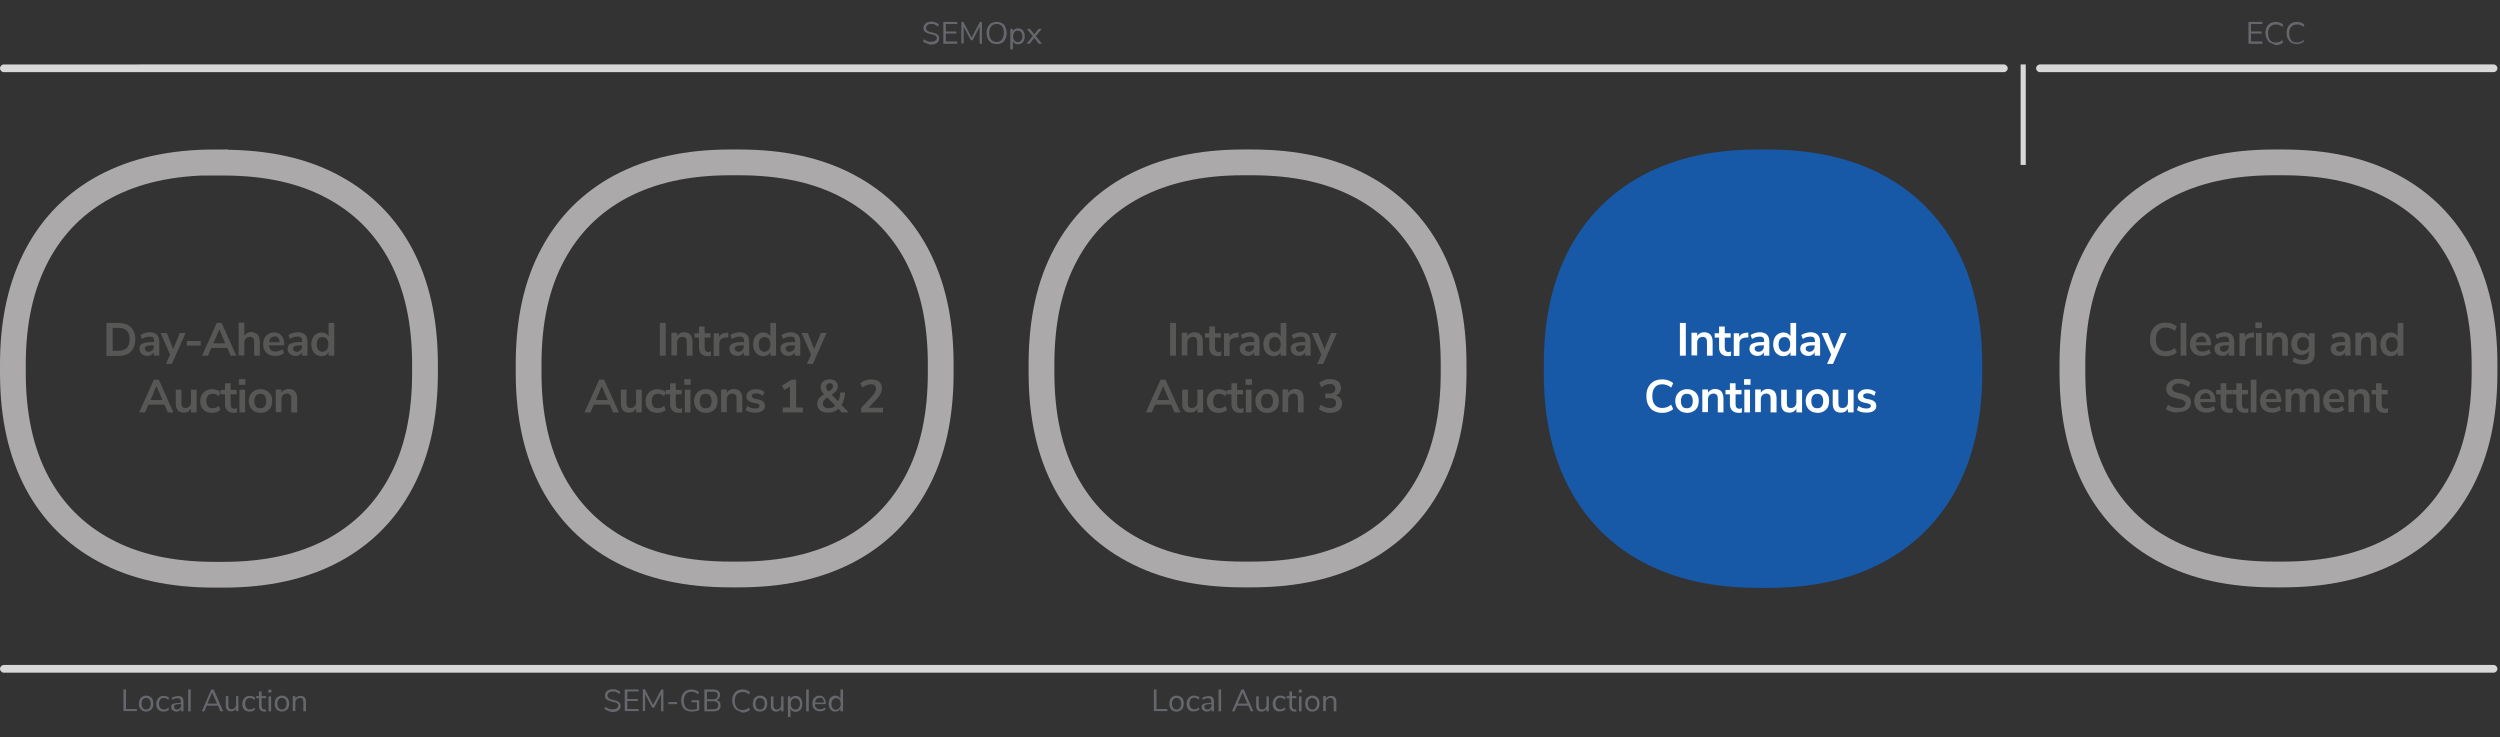 <?xml version="1.0" encoding="utf-8"?><!-- Generator: Adobe Illustrator 25.1.0, SVG Export Plug-In . SVG Version: 6.00 Build 0)  --><svg version="1.1" id="Layer_1" xmlns="http://www.w3.org/2000/svg" xmlns:xlink="http://www.w3.org/1999/xlink" x="0px" y="0px"	 viewBox="0 0 970 286" style="enable-background:new 0 0 970 286;" xml:space="preserve"><rect x="0" y="0" width="970" height="286" fill="#333333" stroke="none"/><style type="text/css">	.st0{fill-rule:evenodd;clip-rule:evenodd;fill:#D8D8D8;}	.st1{fill:none;stroke:#ABA9AA;stroke-width:10;}	.st2{fill-rule:evenodd;clip-rule:evenodd;fill:#1759A7;}	.st3{fill-rule:evenodd;clip-rule:evenodd;fill:#575756;}	.st4{fill-rule:evenodd;clip-rule:evenodd;fill:#FFFFFF;}	.st5{fill-rule:evenodd;clip-rule:evenodd;fill:#65676C;}	.st6{fill:#65676C;}</style><desc>Created with Sketch.</desc><g id="SEMOpx-markets--continuous">	<g id="Group-2-Copy" transform="translate(0, 25)">		<path id="Rectangle-2-Copy-4" class="st0" d="M1.5,3h776c0.8,0,1.5-0.7,1.5-1.5l0,0c0-0.8-0.7-1.5-1.5-1.5H1.5C0.7,0,0,0.7,0,1.5			l0,0C0,2.3,0.7,3,1.5,3z"/>		<path id="Rectangle-2-Copy-6" class="st0" d="M791.5,3h176c0.8,0,1.5-0.7,1.5-1.5l0,0c0-0.8-0.7-1.5-1.5-1.5h-176			c-0.8,0-1.5,0.7-1.5,1.5l0,0C790,2.3,790.7,3,791.5,3z"/>		<rect id="Rectangle-3-Copy-2" x="784" class="st0" width="2" height="39"/>		<path id="Rectangle-Copy" class="st1" d="M83.5,38c-17.1,0-31,3.2-42.7,9.4c-11.4,6.1-20.2,14.9-26.3,26.3			C8.2,85.5,5,99.4,5,116.5v3.1c0,17.1,3.2,31,9.4,42.7c6.1,11.4,14.9,20.2,26.3,26.3c11.7,6.3,25.7,9.4,42.7,9.4h3.1			c17.1,0,31-3.2,42.7-9.4c11.4-6.1,20.2-14.9,26.3-26.3c6.3-11.7,9.4-25.7,9.4-42.7v-3.1c0-17.1-3.2-31-9.4-42.7			c-6.1-11.4-14.9-20.2-26.3-26.3c-11.7-6.3-25.7-9.4-42.7-9.4H83.5z"/>		<path id="Rectangle-Copy-6" class="st1" d="M283.5,38c-17.1,0-31,3.2-42.7,9.4c-11.4,6.1-20.2,14.9-26.3,26.3			c-6.3,11.7-9.4,25.7-9.4,42.7v3.1c0,17.1,3.2,31,9.4,42.7c6.1,11.4,14.9,20.2,26.3,26.3c11.7,6.3,25.7,9.4,42.7,9.4h3.1			c17.1,0,31-3.2,42.7-9.4c11.4-6.1,20.2-14.9,26.3-26.3c6.3-11.7,9.4-25.7,9.4-42.7v-3.1c0-17.1-3.2-31-9.4-42.7			c-6.1-11.4-14.9-20.2-26.3-26.3c-11.7-6.3-25.7-9.4-42.7-9.4H283.5z"/>		<path id="Rectangle-Copy-8" class="st2" d="M682.5,33h3.1c18.2,0,32.9,3.5,45.1,10s21.8,16.1,28.4,28.4c6.5,12.2,10,26.9,10,45.1			v3.1c0,18.2-3.5,32.9-10,45.1c-6.5,12.2-16.1,21.8-28.4,28.4s-26.9,10-45.1,10h-3.1c-18.2,0-32.9-3.5-45.1-10			s-21.8-16.1-28.4-28.4c-6.5-12.2-10-26.9-10-45.1v-3.1c0-18.2,3.5-32.9,10-45.1c6.5-12.2,16.1-21.8,28.4-28.4S664.2,33,682.5,33z"			/>		<path id="Path" class="st1" d="M482.5,38c-17.1,0-31,3.2-42.7,9.4c-11.4,6.1-20.2,14.9-26.3,26.3c-6.3,11.7-9.4,25.7-9.4,42.7v3.1			c0,17.1,3.2,31,9.4,42.7c6.1,11.4,14.9,20.2,26.3,26.3c11.7,6.3,25.7,9.4,42.7,9.4h3.1c17.1,0,31-3.2,42.7-9.4			c11.4-6.1,20.2-14.9,26.3-26.3c6.3-11.7,9.4-25.7,9.4-42.7v-3.1c0-17.1-3.2-31-9.4-42.7c-6.1-11.4-14.9-20.2-26.3-26.3			c-11.7-6.3-25.7-9.4-42.7-9.4H482.5z"/>		<path id="Rectangle-Copy-9" class="st1" d="M882.5,38c-17.1,0-31,3.2-42.7,9.4c-11.4,6.1-20.2,14.9-26.3,26.3			c-6.3,11.7-9.4,25.7-9.4,42.7v3.1c0,17.1,3.2,31,9.4,42.7c6.1,11.4,14.9,20.2,26.3,26.3c11.7,6.3,25.7,9.4,42.7,9.4h3.1			c17.1,0,31-3.2,42.7-9.4c11.4-6.1,20.2-14.9,26.3-26.3c6.3-11.7,9.4-25.7,9.4-42.7v-3.1c0-17.1-3.2-31-9.4-42.7			c-6.1-11.4-14.9-20.2-26.3-26.3c-11.7-6.3-25.7-9.4-42.7-9.4H882.5z"/>	</g>	<path id="Rectangle-2" class="st0" d="M1.5,261h966c0.8,0,1.5-0.7,1.5-1.5l0,0c0-0.8-0.7-1.5-1.5-1.5H1.5c-0.8,0-1.5,0.7-1.5,1.5		l0,0C0,260.3,0.7,261,1.5,261z"/>	<path id="Title01" class="st3" d="M41.4,125.3H46c2.1,0,3.7,0.6,4.8,1.7c1.1,1.1,1.7,2.7,1.7,4.7s-0.6,3.6-1.7,4.7		c-1.1,1.1-2.8,1.7-4.8,1.7h-4.7V125.3z M45.9,136.1c2.9,0,4.4-1.5,4.4-4.5c0-3-1.5-4.4-4.4-4.4h-2.2v8.9H45.9z M60.9,129.9		c0.6,0.6,0.9,1.5,0.9,2.8v5.3h-2.1v-1.4c-0.2,0.5-0.5,0.8-1,1.1c-0.4,0.3-0.9,0.4-1.5,0.4c-0.6,0-1.1-0.1-1.6-0.4		c-0.5-0.2-0.9-0.6-1.1-1c-0.3-0.4-0.4-0.9-0.4-1.4c0-0.6,0.2-1.2,0.5-1.5c0.3-0.4,0.9-0.6,1.6-0.8s1.8-0.3,3.1-0.3h0.5v-0.4		c0-0.6-0.1-1-0.4-1.3c-0.3-0.3-0.7-0.4-1.3-0.4c-0.5,0-1,0.1-1.5,0.2s-1,0.4-1.5,0.7l-0.6-1.5c0.5-0.3,1.1-0.6,1.8-0.8		c0.7-0.2,1.4-0.3,2-0.3C59.4,129,60.3,129.3,60.9,129.9z M59.1,135.9c0.4-0.4,0.6-0.9,0.6-1.6V134h-0.3c-0.8,0-1.4,0-1.9,0.1		c-0.4,0.1-0.8,0.2-1,0.4s-0.3,0.4-0.3,0.7c0,0.4,0.1,0.7,0.4,0.9c0.3,0.2,0.6,0.4,1,0.4C58.2,136.5,58.7,136.3,59.1,135.9z		 M69.8,129.2H72l-5.3,12h-2.3l1.6-3.6l-3.7-8.4h2.4l2.5,6.2L69.8,129.2z M72.5,134.1v-1.8h5.4v1.8H72.5z M89.5,138l-1.3-3H82		l-1.3,3h-2.3l5.7-12.7h1.9l5.7,12.7H89.5z M82.8,133.2h4.6l-2.3-5.4L82.8,133.2z M100,129.9c0.5,0.6,0.8,1.5,0.8,2.7v5.4h-2.2v-5.3		c0-0.7-0.1-1.2-0.4-1.5c-0.3-0.3-0.7-0.5-1.2-0.5c-0.6,0-1.2,0.2-1.6,0.6c-0.4,0.4-0.6,1-0.6,1.6v5h-2.2v-12.7h2.2v5.1		c0.3-0.5,0.7-0.8,1.2-1.1s1.1-0.4,1.7-0.4C98.7,129,99.5,129.3,100,129.9z M110.4,134h-6c0.1,0.8,0.3,1.4,0.7,1.8		c0.4,0.4,1,0.6,1.8,0.6c1,0,1.9-0.3,2.7-0.9l0.6,1.5c-0.4,0.3-0.9,0.6-1.5,0.8c-0.6,0.2-1.2,0.3-1.9,0.3c-1.4,0-2.6-0.4-3.4-1.2		c-0.8-0.8-1.3-1.9-1.3-3.3c0-0.9,0.2-1.7,0.5-2.4c0.4-0.7,0.9-1.2,1.5-1.6c0.7-0.4,1.4-0.6,2.2-0.6c1.2,0,2.2,0.4,2.9,1.2		c0.7,0.8,1.1,1.9,1.1,3.2V134z M105.1,131.1c-0.4,0.4-0.6,0.9-0.7,1.7h4.1c0-0.7-0.2-1.3-0.5-1.7c-0.3-0.4-0.8-0.6-1.4-0.6		C105.9,130.6,105.5,130.8,105.1,131.1z M118.4,129.9c0.6,0.6,0.9,1.5,0.9,2.8v5.3h-2.1v-1.4c-0.2,0.5-0.5,0.8-1,1.1		c-0.4,0.3-0.9,0.4-1.5,0.4c-0.6,0-1.1-0.1-1.6-0.4c-0.5-0.2-0.9-0.6-1.1-1c-0.3-0.4-0.4-0.9-0.4-1.4c0-0.6,0.2-1.2,0.5-1.5		c0.3-0.4,0.9-0.6,1.6-0.8c0.7-0.2,1.8-0.3,3.1-0.3h0.4v-0.4c0-0.6-0.1-1-0.4-1.3c-0.3-0.3-0.7-0.4-1.3-0.4c-0.5,0-1,0.1-1.5,0.2		s-1,0.4-1.5,0.7l-0.6-1.5c0.5-0.3,1.1-0.6,1.8-0.8c0.7-0.2,1.4-0.3,2-0.3C116.9,129,117.8,129.3,118.4,129.9z M116.6,135.9		c0.4-0.4,0.6-0.9,0.6-1.6V134h-0.3c-0.8,0-1.4,0-1.9,0.1c-0.4,0.1-0.8,0.2-1,0.4s-0.3,0.4-0.3,0.7c0,0.4,0.1,0.7,0.4,0.9		c0.3,0.2,0.6,0.4,1,0.4C115.7,136.5,116.2,136.3,116.6,135.9z M129.7,125.3V138h-2.2v-1.4c-0.3,0.5-0.6,0.9-1.1,1.2		s-1.1,0.4-1.7,0.4c-0.8,0-1.4-0.2-2-0.6s-1.1-0.9-1.4-1.6c-0.3-0.7-0.5-1.5-0.5-2.4c0-0.9,0.2-1.7,0.5-2.4c0.3-0.7,0.8-1.2,1.4-1.6		c0.6-0.4,1.3-0.6,2-0.6c0.6,0,1.2,0.1,1.7,0.4c0.5,0.3,0.9,0.6,1.1,1.1v-5.2H129.7z M126.8,135.7c0.4-0.5,0.6-1.2,0.6-2.1		s-0.2-1.6-0.6-2.1c-0.4-0.5-0.9-0.7-1.6-0.7c-0.7,0-1.3,0.2-1.7,0.7c-0.4,0.5-0.6,1.2-0.6,2.1c0,0.9,0.2,1.6,0.6,2.1		s0.9,0.8,1.7,0.8C125.9,136.4,126.4,136.2,126.8,135.7z M65.1,160l-1.3-3h-6.2l-1.3,3H54l5.7-12.7h1.9l5.7,12.7H65.1z M58.4,155.2		h4.6l-2.3-5.4L58.4,155.2z M76.3,151.2v8.8h-2.2v-1.4c-0.3,0.5-0.6,0.8-1.1,1.1c-0.5,0.3-1,0.4-1.6,0.4c-2.2,0-3.2-1.2-3.2-3.6		v-5.3h2.2v5.3c0,0.6,0.1,1.1,0.4,1.4c0.3,0.3,0.6,0.4,1.2,0.4c0.6,0,1.1-0.2,1.5-0.6c0.4-0.4,0.6-1,0.6-1.6v-4.9H76.3z M79.8,159.6		c-0.7-0.4-1.2-0.9-1.6-1.6s-0.5-1.5-0.5-2.4s0.2-1.7,0.6-2.4c0.4-0.7,0.9-1.2,1.6-1.6c0.7-0.4,1.5-0.6,2.4-0.6		c0.6,0,1.2,0.1,1.8,0.3c0.6,0.2,1.1,0.5,1.4,0.8l-0.6,1.6c-0.4-0.3-0.8-0.5-1.2-0.7c-0.4-0.2-0.8-0.2-1.2-0.2		c-0.8,0-1.4,0.2-1.8,0.7c-0.4,0.5-0.6,1.2-0.6,2.1c0,0.9,0.2,1.6,0.6,2.1c0.4,0.5,1,0.7,1.8,0.7c0.4,0,0.8-0.1,1.2-0.2		c0.4-0.2,0.8-0.4,1.2-0.7l0.6,1.6c-0.4,0.3-0.9,0.6-1.5,0.8c-0.6,0.2-1.2,0.3-1.9,0.3C81.3,160.1,80.5,160,79.8,159.6z M92,158.4		l-0.1,1.7c-0.4,0-0.7,0.1-1,0.1c-1.2,0-2.1-0.3-2.7-0.9c-0.6-0.6-0.9-1.4-0.9-2.5v-3.8h-1.7v-1.7h1.7v-2.6h2.2v2.6h2.3v1.7h-2.3		v3.8c0,1.2,0.5,1.8,1.6,1.8C91.4,158.5,91.7,158.4,92,158.4z M92.9,160v-8.8h2.2v8.8H92.9z M92.7,147.1h2.5v2.2h-2.5V147.1z		 M98.7,159.6c-0.7-0.4-1.2-0.9-1.6-1.6c-0.4-0.7-0.6-1.5-0.6-2.4s0.2-1.7,0.6-2.4s0.9-1.2,1.6-1.6c0.7-0.4,1.5-0.6,2.4-0.6		c0.9,0,1.7,0.2,2.4,0.6c0.7,0.4,1.2,0.9,1.6,1.6c0.4,0.7,0.5,1.5,0.5,2.4s-0.2,1.7-0.5,2.4c-0.4,0.7-0.9,1.2-1.6,1.6		c-0.7,0.4-1.5,0.6-2.4,0.6C100.2,160.1,99.4,160,98.7,159.6z M102.7,157.7c0.4-0.5,0.6-1.2,0.6-2.1c0-0.9-0.2-1.6-0.6-2.1		c-0.4-0.5-0.9-0.7-1.7-0.7c-0.7,0-1.3,0.2-1.7,0.7c-0.4,0.5-0.6,1.2-0.6,2.1c0,0.9,0.2,1.6,0.6,2.1c0.4,0.5,0.9,0.7,1.7,0.7		C101.8,158.4,102.3,158.2,102.7,157.7z M114.5,151.9c0.5,0.6,0.8,1.5,0.8,2.7v5.4H113v-5.3c0-0.7-0.1-1.2-0.4-1.5		c-0.3-0.3-0.7-0.5-1.2-0.5c-0.6,0-1.2,0.2-1.6,0.6c-0.4,0.4-0.6,1-0.6,1.6v5H107v-8.8h2.2v1.3c0.3-0.5,0.7-0.9,1.2-1.1		c0.5-0.3,1.1-0.4,1.7-0.4C113.2,151,113.9,151.3,114.5,151.9z"/>	<path id="Title01_1_" class="st3" d="M256,138v-12.7h2.3V138H256z M267.9,129.9c0.5,0.6,0.8,1.5,0.8,2.7v5.4h-2.2v-5.3		c0-0.7-0.1-1.2-0.4-1.5c-0.3-0.3-0.7-0.5-1.2-0.5c-0.6,0-1.2,0.2-1.6,0.6c-0.4,0.4-0.6,1-0.6,1.6v5h-2.2v-8.8h2.2v1.3		c0.3-0.5,0.7-0.9,1.2-1.1c0.5-0.3,1.1-0.4,1.7-0.4C266.6,129,267.4,129.3,267.9,129.9z M275.9,136.4l-0.1,1.7c-0.4,0-0.7,0.1-1,0.1		c-1.2,0-2.1-0.3-2.7-0.9c-0.6-0.6-0.9-1.4-0.9-2.5v-3.8h-1.7v-1.7h1.7v-2.6h2.2v2.6h2.3v1.7h-2.3v3.8c0,1.2,0.5,1.8,1.6,1.8		C275.4,136.5,275.6,136.4,275.9,136.4z M282.6,130.9l-1.3,0.1c-1.5,0.2-2.2,0.9-2.2,2.3v4.8h-2.2v-8.8h2.1v1.5		c0.5-1.1,1.4-1.6,2.8-1.7l0.7-0.1L282.6,130.9z M289.8,129.9c0.6,0.6,0.9,1.5,0.9,2.8v5.3h-2.1v-1.4c-0.2,0.5-0.5,0.8-1,1.1		c-0.4,0.3-0.9,0.4-1.5,0.4c-0.6,0-1.1-0.1-1.6-0.4c-0.5-0.2-0.9-0.6-1.1-1c-0.3-0.4-0.4-0.9-0.4-1.4c0-0.6,0.2-1.2,0.5-1.5		c0.3-0.4,0.9-0.6,1.6-0.8c0.7-0.2,1.8-0.3,3.1-0.3h0.5v-0.4c0-0.6-0.1-1-0.4-1.3c-0.3-0.3-0.7-0.4-1.3-0.4c-0.5,0-1,0.1-1.5,0.2		c-0.5,0.2-1,0.4-1.5,0.7l-0.6-1.5c0.5-0.3,1.1-0.6,1.8-0.8c0.7-0.2,1.4-0.3,2-0.3C288.3,129,289.2,129.3,289.8,129.9z M288,135.9		c0.4-0.4,0.6-0.9,0.6-1.6V134h-0.3c-0.8,0-1.4,0-1.9,0.1c-0.4,0.1-0.8,0.2-1,0.4c-0.2,0.2-0.3,0.4-0.3,0.7c0,0.4,0.1,0.7,0.4,0.9		s0.6,0.4,1,0.4C287.1,136.5,287.6,136.3,288,135.9z M301.1,125.3V138h-2.2v-1.4c-0.3,0.5-0.6,0.9-1.1,1.2c-0.5,0.3-1.1,0.4-1.7,0.4		c-0.8,0-1.4-0.2-2-0.6s-1.1-0.9-1.4-1.6c-0.3-0.7-0.5-1.5-0.5-2.4c0-0.9,0.2-1.7,0.5-2.4c0.3-0.7,0.8-1.2,1.4-1.6		c0.6-0.4,1.3-0.6,2-0.6c0.6,0,1.2,0.1,1.7,0.4c0.5,0.3,0.9,0.6,1.1,1.1v-5.2H301.1z M298.3,135.7c0.4-0.5,0.6-1.2,0.6-2.1		s-0.2-1.6-0.6-2.1s-0.9-0.7-1.6-0.7c-0.7,0-1.3,0.2-1.7,0.7c-0.4,0.5-0.6,1.2-0.6,2.1c0,0.9,0.2,1.6,0.6,2.1		c0.4,0.5,0.9,0.8,1.7,0.8C297.3,136.4,297.9,136.2,298.3,135.7z M309.6,129.9c0.6,0.6,0.9,1.5,0.9,2.8v5.3h-2.1v-1.4		c-0.2,0.5-0.5,0.8-1,1.1c-0.4,0.3-0.9,0.4-1.5,0.4c-0.6,0-1.1-0.1-1.6-0.4c-0.5-0.2-0.9-0.6-1.1-1c-0.3-0.4-0.4-0.9-0.4-1.4		c0-0.6,0.2-1.2,0.5-1.5c0.3-0.4,0.9-0.6,1.6-0.8c0.7-0.2,1.8-0.3,3.1-0.3h0.5v-0.4c0-0.6-0.1-1-0.4-1.3c-0.3-0.3-0.7-0.4-1.3-0.4		c-0.5,0-1,0.1-1.5,0.2c-0.5,0.2-1,0.4-1.5,0.7l-0.6-1.5c0.5-0.3,1.1-0.6,1.8-0.8c0.7-0.2,1.4-0.3,2-0.3		C308,129,309,129.3,309.6,129.9z M307.8,135.9c0.4-0.4,0.6-0.9,0.6-1.6V134H308c-0.8,0-1.4,0-1.9,0.1c-0.4,0.1-0.8,0.2-1,0.4		c-0.2,0.2-0.3,0.4-0.3,0.7c0,0.4,0.1,0.7,0.4,0.9c0.3,0.2,0.6,0.4,1,0.4C306.9,136.5,307.4,136.3,307.8,135.9z M318.5,129.2h2.2		l-5.3,12h-2.3l1.6-3.6l-3.7-8.4h2.4l2.5,6.2L318.5,129.2z M237.9,160l-1.3-3h-6.2l-1.3,3h-2.3l5.7-12.7h1.9l5.7,12.7H237.9z		 M231.2,155.2h4.6l-2.3-5.4L231.2,155.2z M249,151.2v8.8h-2.2v-1.4c-0.3,0.5-0.6,0.8-1.1,1.1c-0.5,0.3-1,0.4-1.6,0.4		c-2.2,0-3.2-1.2-3.2-3.6v-5.3h2.2v5.3c0,0.6,0.1,1.1,0.4,1.4c0.3,0.3,0.6,0.4,1.2,0.4c0.6,0,1.1-0.2,1.5-0.6s0.6-1,0.6-1.6v-4.9		H249z M252.6,159.6c-0.7-0.4-1.2-0.9-1.6-1.6c-0.4-0.7-0.5-1.5-0.5-2.4s0.2-1.7,0.6-2.4c0.4-0.7,0.9-1.2,1.6-1.6		c0.7-0.4,1.5-0.6,2.4-0.6c0.6,0,1.2,0.1,1.8,0.3c0.6,0.2,1.1,0.5,1.4,0.8l-0.6,1.6c-0.4-0.3-0.8-0.5-1.2-0.7		c-0.4-0.2-0.8-0.2-1.2-0.2c-0.8,0-1.4,0.2-1.8,0.7c-0.4,0.5-0.6,1.2-0.6,2.1c0,0.9,0.2,1.6,0.6,2.1s1,0.7,1.8,0.7		c0.4,0,0.8-0.1,1.2-0.2c0.4-0.2,0.8-0.4,1.2-0.7l0.6,1.6c-0.4,0.3-0.9,0.6-1.5,0.8s-1.2,0.3-1.9,0.3		C254.1,160.1,253.3,160,252.6,159.6z M264.7,158.4l-0.1,1.7c-0.4,0-0.7,0.1-1,0.1c-1.2,0-2.1-0.3-2.7-0.9c-0.6-0.6-0.9-1.4-0.9-2.5		v-3.8h-1.7v-1.7h1.7v-2.6h2.2v2.6h2.3v1.7h-2.3v3.8c0,1.2,0.5,1.8,1.6,1.8C264.2,158.5,264.5,158.4,264.7,158.4z M265.7,160v-8.8		h2.2v8.8H265.7z M265.5,147.1h2.5v2.2h-2.5V147.1z M271.5,159.6c-0.7-0.4-1.2-0.9-1.6-1.6c-0.4-0.7-0.6-1.5-0.6-2.4		s0.2-1.7,0.6-2.4s0.9-1.2,1.6-1.6c0.7-0.4,1.5-0.6,2.4-0.6c0.9,0,1.7,0.2,2.4,0.6c0.7,0.4,1.2,0.9,1.6,1.6s0.5,1.5,0.5,2.4		s-0.2,1.7-0.5,2.4c-0.4,0.7-0.9,1.2-1.6,1.6c-0.7,0.4-1.5,0.6-2.4,0.6C272.9,160.1,272.1,160,271.5,159.6z M275.5,157.7		c0.4-0.5,0.6-1.2,0.6-2.1c0-0.9-0.2-1.6-0.6-2.1c-0.4-0.5-0.9-0.7-1.7-0.7s-1.3,0.2-1.7,0.7c-0.4,0.5-0.6,1.2-0.6,2.1		c0,0.9,0.2,1.6,0.6,2.1c0.4,0.5,0.9,0.7,1.7,0.7C274.6,158.4,275.1,158.2,275.5,157.7z M287.2,151.9c0.5,0.6,0.8,1.5,0.8,2.7v5.4		h-2.2v-5.3c0-0.7-0.1-1.2-0.4-1.5c-0.3-0.3-0.7-0.5-1.2-0.5c-0.6,0-1.2,0.2-1.6,0.6c-0.4,0.4-0.6,1-0.6,1.6v5h-2.2v-8.8h2.2v1.3		c0.3-0.5,0.7-0.9,1.2-1.1c0.5-0.3,1.1-0.4,1.7-0.4C285.9,151,286.7,151.3,287.2,151.9z M291,159.9c-0.7-0.2-1.2-0.5-1.7-0.8		l0.6-1.6c0.9,0.7,2,1,3.2,1c0.5,0,0.9-0.1,1.2-0.3c0.3-0.2,0.4-0.4,0.4-0.7c0-0.3-0.1-0.5-0.3-0.6c-0.2-0.1-0.5-0.3-1-0.4l-1.4-0.3		c-0.8-0.2-1.4-0.5-1.8-0.9s-0.6-0.9-0.6-1.6c0-0.5,0.2-1,0.5-1.4s0.7-0.7,1.3-1c0.5-0.2,1.2-0.3,1.9-0.3c0.6,0,1.2,0.1,1.8,0.3		c0.6,0.2,1.1,0.5,1.5,0.8l-0.6,1.5c-0.9-0.7-1.8-1-2.7-1c-0.5,0-0.9,0.1-1.2,0.3s-0.4,0.4-0.4,0.8c0,0.2,0.1,0.4,0.3,0.6		c0.2,0.2,0.5,0.3,0.8,0.4l1.5,0.3c0.9,0.2,1.5,0.5,1.9,0.9c0.4,0.4,0.6,1,0.6,1.6c0,0.8-0.3,1.5-1,1.9c-0.7,0.5-1.6,0.7-2.7,0.7		C292.4,160.1,291.6,160,291,159.9z M308.7,158.1h2.8v1.9h-7.8v-1.9h2.8V150l-2.2,1.3l-0.9-1.7l3.8-2.3h1.7V158.1z M326.6,160		l-1.3-1.4c-0.5,0.5-1.1,0.9-1.8,1.1c-0.7,0.3-1.3,0.4-2.1,0.4c-0.9,0-1.6-0.1-2.3-0.4c-0.7-0.3-1.2-0.7-1.5-1.2s-0.5-1.1-0.5-1.8		c0-0.8,0.2-1.4,0.6-2s1.1-1.2,2-1.7c-0.5-0.5-0.8-1-1-1.4c-0.2-0.4-0.3-0.9-0.3-1.4c0-0.9,0.3-1.6,1-2.2c0.6-0.5,1.5-0.8,2.5-0.8		c1,0,1.7,0.2,2.3,0.7s0.9,1.2,0.9,2c0,0.6-0.2,1.2-0.6,1.7c-0.4,0.5-1,1-1.8,1.5l2.5,2.6c0.5-1,0.8-2.1,0.8-3.4h1.9		c-0.1,1.8-0.5,3.4-1.4,4.8l2.8,2.9H326.6z M320.9,149.1c-0.3,0.3-0.4,0.6-0.4,1c0,0.3,0.1,0.6,0.2,0.8c0.1,0.3,0.4,0.6,0.8,1		c0.6-0.4,1.1-0.7,1.3-1c0.3-0.3,0.4-0.6,0.4-1c0-0.4-0.1-0.7-0.4-0.9c-0.2-0.2-0.6-0.4-0.9-0.4		C321.5,148.7,321.2,148.9,320.9,149.1z M324.1,157.4l-3.1-3.2c-0.6,0.4-1,0.7-1.3,1.1c-0.3,0.4-0.4,0.8-0.4,1.3		c0,0.6,0.2,1,0.6,1.3s0.9,0.5,1.6,0.5C322.5,158.4,323.3,158.1,324.1,157.4z M342.6,158.1v1.9h-8.5v-1.7l4.3-4.6		c0.5-0.6,0.9-1.1,1.1-1.5c0.2-0.5,0.4-0.9,0.4-1.4c0-0.6-0.2-1-0.5-1.3c-0.3-0.3-0.8-0.4-1.4-0.4c-1.1,0-2.3,0.4-3.4,1.3l-0.8-1.7		c0.5-0.4,1.1-0.8,1.9-1.1c0.8-0.3,1.6-0.4,2.4-0.4c1.3,0,2.3,0.3,3,0.9c0.7,0.6,1.1,1.5,1.1,2.5c0,0.7-0.2,1.4-0.5,2.1		c-0.3,0.6-0.8,1.4-1.6,2.2l-3.1,3.3H342.6z"/>	<path id="Title01_2_" class="st3" d="M454,138v-12.7h2.3V138H454z M465.9,129.9c0.5,0.6,0.8,1.5,0.8,2.7v5.4h-2.2v-5.3		c0-0.7-0.1-1.2-0.4-1.5c-0.3-0.3-0.7-0.5-1.2-0.5c-0.6,0-1.2,0.2-1.6,0.6c-0.4,0.4-0.6,1-0.6,1.6v5h-2.2v-8.8h2.2v1.3		c0.3-0.5,0.7-0.9,1.2-1.1c0.5-0.3,1.1-0.4,1.7-0.4C464.6,129,465.4,129.3,465.9,129.9z M473.9,136.4l-0.1,1.7c-0.4,0-0.7,0.1-1,0.1		c-1.2,0-2.1-0.3-2.7-0.9c-0.6-0.6-0.9-1.4-0.9-2.5v-3.8h-1.7v-1.7h1.7v-2.6h2.2v2.6h2.3v1.7h-2.3v3.8c0,1.2,0.5,1.8,1.6,1.8		C473.4,136.5,473.6,136.4,473.9,136.4z M480.6,130.9l-1.3,0.1c-1.5,0.2-2.2,0.9-2.2,2.3v4.8h-2.2v-8.8h2.1v1.5		c0.5-1.1,1.4-1.6,2.8-1.7l0.7-0.1L480.6,130.9z M487.8,129.9c0.6,0.6,0.9,1.5,0.9,2.8v5.3h-2.1v-1.4c-0.2,0.5-0.5,0.8-1,1.1		c-0.4,0.3-0.9,0.4-1.5,0.4c-0.6,0-1.1-0.1-1.6-0.4c-0.5-0.2-0.9-0.6-1.1-1c-0.3-0.4-0.4-0.9-0.4-1.4c0-0.6,0.2-1.2,0.5-1.5		c0.3-0.4,0.9-0.6,1.6-0.8c0.7-0.2,1.8-0.3,3.1-0.3h0.5v-0.4c0-0.6-0.1-1-0.4-1.3c-0.3-0.3-0.7-0.4-1.3-0.4c-0.5,0-1,0.1-1.5,0.2		c-0.5,0.2-1,0.4-1.5,0.7l-0.6-1.5c0.5-0.3,1.1-0.6,1.8-0.8c0.7-0.2,1.4-0.3,2-0.3C486.3,129,487.2,129.3,487.8,129.9z M486,135.9		c0.4-0.4,0.6-0.9,0.6-1.6V134h-0.3c-0.8,0-1.4,0-1.9,0.1c-0.4,0.1-0.8,0.2-1,0.4c-0.2,0.2-0.3,0.4-0.3,0.7c0,0.4,0.1,0.7,0.4,0.9		s0.6,0.4,1,0.4C485.1,136.5,485.6,136.3,486,135.9z M499.1,125.3V138h-2.2v-1.4c-0.3,0.5-0.6,0.9-1.1,1.2c-0.5,0.3-1.1,0.4-1.7,0.4		c-0.8,0-1.4-0.2-2-0.6s-1.1-0.9-1.4-1.6c-0.3-0.7-0.5-1.5-0.5-2.4c0-0.9,0.2-1.7,0.5-2.4c0.3-0.7,0.8-1.2,1.4-1.6		c0.6-0.4,1.3-0.6,2-0.6c0.6,0,1.2,0.1,1.7,0.4c0.5,0.3,0.9,0.6,1.1,1.1v-5.2H499.1z M496.3,135.7c0.4-0.5,0.6-1.2,0.6-2.1		s-0.2-1.6-0.6-2.1s-0.9-0.7-1.6-0.7c-0.7,0-1.3,0.2-1.7,0.7c-0.4,0.5-0.6,1.2-0.6,2.1c0,0.9,0.2,1.6,0.6,2.1		c0.4,0.5,0.9,0.8,1.7,0.8C495.3,136.4,495.9,136.2,496.3,135.7z M507.6,129.9c0.6,0.6,0.9,1.5,0.9,2.8v5.3h-2.1v-1.4		c-0.2,0.5-0.5,0.8-1,1.1c-0.4,0.3-0.9,0.4-1.5,0.4c-0.6,0-1.1-0.1-1.6-0.4c-0.5-0.2-0.9-0.6-1.1-1c-0.3-0.4-0.4-0.9-0.4-1.4		c0-0.6,0.2-1.2,0.5-1.5c0.3-0.4,0.9-0.6,1.6-0.8c0.7-0.2,1.8-0.3,3.1-0.3h0.5v-0.4c0-0.6-0.1-1-0.4-1.3c-0.3-0.3-0.7-0.4-1.3-0.4		c-0.5,0-1,0.1-1.5,0.2c-0.5,0.2-1,0.4-1.5,0.7l-0.6-1.5c0.5-0.3,1.1-0.6,1.8-0.8c0.7-0.2,1.4-0.3,2-0.3		C506,129,507,129.3,507.6,129.9z M505.8,135.9c0.4-0.4,0.6-0.9,0.6-1.6V134H506c-0.8,0-1.4,0-1.9,0.1c-0.4,0.1-0.8,0.2-1,0.4		c-0.2,0.2-0.3,0.4-0.3,0.7c0,0.4,0.1,0.7,0.4,0.9c0.3,0.2,0.6,0.4,1,0.4C504.9,136.5,505.4,136.3,505.8,135.9z M516.5,129.2h2.2		l-5.3,12h-2.3l1.6-3.6l-3.7-8.4h2.4l2.5,6.2L516.5,129.2z M455.7,160l-1.3-3h-6.2l-1.3,3h-2.3l5.7-12.7h1.9L458,160H455.7z		 M449,155.2h4.6l-2.3-5.4L449,155.2z M466.8,151.2v8.8h-2.2v-1.4c-0.3,0.5-0.6,0.8-1.1,1.1c-0.5,0.3-1,0.4-1.6,0.4		c-2.2,0-3.2-1.2-3.2-3.6v-5.3h2.2v5.3c0,0.6,0.1,1.1,0.4,1.4s0.6,0.4,1.2,0.4c0.6,0,1.1-0.2,1.5-0.6c0.4-0.4,0.6-1,0.6-1.6v-4.9		H466.8z M470.4,159.6c-0.7-0.4-1.2-0.9-1.6-1.6c-0.4-0.7-0.5-1.5-0.5-2.4s0.2-1.7,0.6-2.4c0.4-0.7,0.9-1.2,1.6-1.6		c0.7-0.4,1.5-0.6,2.4-0.6c0.6,0,1.2,0.1,1.8,0.3c0.6,0.2,1.1,0.5,1.4,0.8l-0.6,1.6c-0.4-0.3-0.8-0.5-1.2-0.7		c-0.4-0.2-0.8-0.2-1.2-0.2c-0.8,0-1.4,0.2-1.8,0.7c-0.4,0.5-0.6,1.2-0.6,2.1c0,0.9,0.2,1.6,0.6,2.1s1,0.7,1.8,0.7		c0.4,0,0.8-0.1,1.2-0.2c0.4-0.2,0.8-0.4,1.2-0.7l0.6,1.6c-0.4,0.3-0.9,0.6-1.5,0.8c-0.6,0.2-1.2,0.3-1.9,0.3		C471.8,160.1,471,160,470.4,159.6z M482.5,158.4l-0.1,1.7c-0.4,0-0.7,0.1-1,0.1c-1.2,0-2.1-0.3-2.7-0.9c-0.6-0.6-0.9-1.4-0.9-2.5		v-3.8h-1.7v-1.7h1.7v-2.6h2.2v2.6h2.3v1.7h-2.3v3.8c0,1.2,0.5,1.8,1.6,1.8C482,158.5,482.2,158.4,482.5,158.4z M483.4,160v-8.8h2.2		v8.8H483.4z M483.3,147.1h2.5v2.2h-2.5V147.1z M489.3,159.6c-0.7-0.4-1.2-0.9-1.6-1.6c-0.4-0.7-0.6-1.5-0.6-2.4s0.2-1.7,0.6-2.4		c0.4-0.7,0.9-1.2,1.6-1.6c0.7-0.4,1.5-0.6,2.4-0.6s1.7,0.2,2.4,0.6c0.7,0.4,1.2,0.9,1.6,1.6s0.5,1.5,0.5,2.4s-0.2,1.7-0.5,2.4		c-0.4,0.7-0.9,1.2-1.6,1.6c-0.7,0.4-1.5,0.6-2.4,0.6S489.9,160,489.3,159.6z M493.3,157.7c0.4-0.5,0.6-1.2,0.6-2.1		c0-0.9-0.2-1.6-0.6-2.1c-0.4-0.5-0.9-0.7-1.7-0.7s-1.3,0.2-1.7,0.7c-0.4,0.5-0.6,1.2-0.6,2.1c0,0.9,0.2,1.6,0.6,2.1		c0.4,0.5,0.9,0.7,1.7,0.7C492.3,158.4,492.9,158.2,493.3,157.7z M505,151.9c0.5,0.6,0.8,1.5,0.8,2.7v5.4h-2.2v-5.3		c0-0.7-0.1-1.2-0.4-1.5c-0.3-0.3-0.7-0.5-1.2-0.5c-0.6,0-1.2,0.2-1.6,0.6c-0.4,0.4-0.6,1-0.6,1.6v5h-2.2v-8.8h2.2v1.3		c0.3-0.5,0.7-0.9,1.2-1.1c0.5-0.3,1.1-0.4,1.7-0.4C503.7,151,504.5,151.3,505,151.9z M520.1,154.6c0.4,0.5,0.6,1.2,0.6,2		c0,1.1-0.4,2-1.2,2.6s-1.9,1-3.3,1c-0.9,0-1.7-0.1-2.5-0.4c-0.8-0.3-1.4-0.6-2-1.1l0.8-1.7c1.1,0.9,2.3,1.3,3.5,1.3		c0.8,0,1.4-0.2,1.8-0.5c0.4-0.3,0.6-0.8,0.6-1.4c0-0.6-0.2-1.1-0.6-1.4c-0.4-0.3-1-0.5-1.9-0.5h-1.7v-1.8h1.4		c1.6,0,2.5-0.6,2.5-1.9c0-0.6-0.2-1-0.5-1.3s-0.9-0.5-1.5-0.5c-0.6,0-1.1,0.1-1.7,0.3c-0.6,0.2-1.1,0.5-1.7,1l-0.8-1.7		c0.5-0.5,1.1-0.8,1.9-1.1c0.8-0.3,1.6-0.4,2.4-0.4c1.2,0,2.2,0.3,3,0.9c0.7,0.6,1.1,1.4,1.1,2.5c0,0.7-0.2,1.3-0.5,1.8		s-0.8,0.9-1.5,1.1C519.1,153.7,519.7,154,520.1,154.6z"/>	<path id="Title01_3_" class="st4" d="M651.8,138v-12.7h2.3V138H651.8z M663.7,129.9c0.5,0.6,0.8,1.5,0.8,2.7v5.4h-2.2v-5.3		c0-0.7-0.1-1.2-0.4-1.5c-0.3-0.3-0.7-0.5-1.2-0.5c-0.6,0-1.2,0.2-1.6,0.6c-0.4,0.4-0.6,1-0.6,1.6v5h-2.2v-8.8h2.2v1.3		c0.3-0.5,0.7-0.9,1.2-1.1c0.5-0.3,1.1-0.4,1.7-0.4C662.4,129,663.2,129.3,663.7,129.9z M671.7,136.4l-0.1,1.7c-0.4,0-0.7,0.1-1,0.1		c-1.2,0-2.1-0.3-2.7-0.9c-0.6-0.6-0.9-1.4-0.9-2.5v-3.8h-1.7v-1.7h1.7v-2.6h2.2v2.6h2.3v1.7h-2.3v3.8c0,1.2,0.5,1.8,1.6,1.8		C671.1,136.5,671.4,136.4,671.7,136.4z M678.4,130.9l-1.3,0.1c-1.5,0.2-2.2,0.9-2.2,2.3v4.8h-2.2v-8.8h2.1v1.5		c0.5-1.1,1.4-1.6,2.8-1.7l0.7-0.1L678.4,130.9z M685.6,129.9c0.6,0.6,0.9,1.5,0.9,2.8v5.3h-2.1v-1.4c-0.2,0.5-0.5,0.8-1,1.1		c-0.4,0.3-0.9,0.4-1.5,0.4c-0.6,0-1.1-0.1-1.6-0.4c-0.5-0.2-0.9-0.6-1.1-1c-0.3-0.4-0.4-0.9-0.4-1.4c0-0.6,0.2-1.2,0.5-1.5		c0.3-0.4,0.9-0.6,1.6-0.8s1.8-0.3,3.1-0.3h0.5v-0.4c0-0.6-0.1-1-0.4-1.3c-0.3-0.3-0.7-0.4-1.3-0.4c-0.5,0-1,0.1-1.5,0.2		c-0.5,0.2-1,0.4-1.5,0.7l-0.6-1.5c0.5-0.3,1.1-0.6,1.8-0.8c0.7-0.2,1.4-0.3,2-0.3C684.1,129,685,129.3,685.6,129.9z M683.8,135.9		c0.4-0.4,0.6-0.9,0.6-1.6V134H684c-0.8,0-1.4,0-1.9,0.1c-0.4,0.1-0.8,0.2-1,0.4s-0.3,0.4-0.3,0.7c0,0.4,0.1,0.7,0.4,0.9		c0.3,0.2,0.6,0.4,1,0.4C682.9,136.5,683.4,136.3,683.8,135.9z M696.9,125.3V138h-2.2v-1.4c-0.3,0.5-0.6,0.9-1.1,1.2		s-1.1,0.4-1.7,0.4c-0.8,0-1.4-0.2-2-0.6s-1.1-0.9-1.4-1.6c-0.3-0.7-0.5-1.5-0.5-2.4c0-0.9,0.2-1.7,0.5-2.4c0.3-0.7,0.8-1.2,1.4-1.6		c0.6-0.4,1.3-0.6,2-0.6c0.6,0,1.2,0.1,1.7,0.4c0.5,0.3,0.9,0.6,1.1,1.1v-5.2H696.9z M694,135.7c0.4-0.5,0.6-1.2,0.6-2.1		s-0.2-1.6-0.6-2.1s-0.9-0.7-1.6-0.7c-0.7,0-1.3,0.2-1.7,0.7c-0.4,0.5-0.6,1.2-0.6,2.1c0,0.9,0.2,1.6,0.6,2.1s0.9,0.8,1.7,0.8		C693.1,136.4,693.7,136.2,694,135.7z M705.3,129.9c0.6,0.6,0.9,1.5,0.9,2.8v5.3h-2.1v-1.4c-0.2,0.5-0.5,0.8-1,1.1		c-0.4,0.3-0.9,0.4-1.5,0.4c-0.6,0-1.1-0.1-1.6-0.4c-0.5-0.2-0.9-0.6-1.1-1c-0.3-0.4-0.4-0.9-0.4-1.4c0-0.6,0.2-1.2,0.5-1.5		c0.3-0.4,0.9-0.6,1.6-0.8c0.7-0.2,1.8-0.3,3.1-0.3h0.5v-0.4c0-0.6-0.1-1-0.4-1.3c-0.3-0.3-0.7-0.4-1.3-0.4c-0.5,0-1,0.1-1.5,0.2		s-1,0.4-1.5,0.7l-0.6-1.5c0.5-0.3,1.1-0.6,1.8-0.8c0.7-0.2,1.4-0.3,2-0.3C703.8,129,704.7,129.3,705.3,129.9z M703.5,135.9		c0.4-0.4,0.6-0.9,0.6-1.6V134h-0.3c-0.8,0-1.4,0-1.9,0.1c-0.4,0.1-0.8,0.2-1,0.4c-0.2,0.2-0.3,0.4-0.3,0.7c0,0.4,0.1,0.7,0.4,0.9		s0.6,0.4,1,0.4C702.6,136.5,703.1,136.3,703.5,135.9z M714.3,129.2h2.2l-5.3,12h-2.3l1.6-3.6l-3.7-8.4h2.4l2.5,6.2L714.3,129.2z		 M641.6,159.4c-0.9-0.5-1.6-1.3-2.1-2.3c-0.5-1-0.7-2.1-0.7-3.4c0-1.3,0.2-2.5,0.7-3.4c0.5-1,1.2-1.7,2.1-2.3		c0.9-0.5,2-0.8,3.3-0.8c0.9,0,1.7,0.1,2.4,0.4c0.8,0.3,1.4,0.6,1.9,1.1l-0.8,1.7c-0.6-0.5-1.1-0.8-1.7-1c-0.6-0.2-1.2-0.3-1.8-0.3		c-1.2,0-2.2,0.4-2.8,1.2c-0.7,0.8-1,1.9-1,3.4c0,1.5,0.3,2.6,1,3.4c0.7,0.8,1.6,1.2,2.8,1.2c0.6,0,1.2-0.1,1.8-0.3		c0.6-0.2,1.1-0.5,1.7-1l0.8,1.7c-0.5,0.5-1.2,0.9-1.9,1.1c-0.8,0.3-1.6,0.4-2.4,0.4C643.6,160.2,642.5,159.9,641.6,159.4z		 M652.2,159.6c-0.7-0.4-1.2-0.9-1.6-1.6c-0.4-0.7-0.6-1.5-0.6-2.4s0.2-1.7,0.6-2.4s0.9-1.2,1.6-1.6c0.7-0.4,1.5-0.6,2.4-0.6		c0.9,0,1.7,0.2,2.4,0.6c0.7,0.4,1.2,0.9,1.6,1.6c0.4,0.7,0.5,1.5,0.5,2.4s-0.2,1.7-0.5,2.4c-0.4,0.7-0.9,1.2-1.6,1.6		c-0.7,0.4-1.5,0.6-2.4,0.6C653.6,160.1,652.8,160,652.2,159.6z M656.2,157.7c0.4-0.5,0.6-1.2,0.6-2.1c0-0.9-0.2-1.6-0.6-2.1		c-0.4-0.5-0.9-0.7-1.7-0.7c-0.7,0-1.3,0.2-1.7,0.7c-0.4,0.5-0.6,1.2-0.6,2.1c0,0.9,0.2,1.6,0.6,2.1c0.4,0.5,0.9,0.7,1.7,0.7		C655.2,158.4,655.8,158.2,656.2,157.7z M667.9,151.9c0.5,0.6,0.8,1.5,0.8,2.7v5.4h-2.2v-5.3c0-0.7-0.1-1.2-0.4-1.5		c-0.3-0.3-0.7-0.5-1.2-0.5c-0.6,0-1.2,0.2-1.6,0.6c-0.4,0.4-0.6,1-0.6,1.6v5h-2.2v-8.8h2.2v1.3c0.3-0.5,0.7-0.9,1.2-1.1		c0.5-0.3,1.1-0.4,1.7-0.4C666.6,151,667.4,151.3,667.9,151.9z M675.9,158.4l-0.1,1.7c-0.4,0-0.7,0.1-1,0.1c-1.2,0-2.1-0.3-2.7-0.9		c-0.6-0.6-0.9-1.4-0.9-2.5v-3.8h-1.7v-1.7h1.7v-2.6h2.2v2.6h2.3v1.7h-2.3v3.8c0,1.2,0.5,1.8,1.6,1.8		C675.4,158.5,675.6,158.4,675.9,158.4z M676.8,160v-8.8h2.2v8.8H676.8z M676.7,147.1h2.5v2.2h-2.5V147.1z M688.5,151.9		c0.5,0.6,0.8,1.5,0.8,2.7v5.4H687v-5.3c0-0.7-0.1-1.2-0.4-1.5c-0.3-0.3-0.7-0.5-1.2-0.5c-0.6,0-1.2,0.2-1.6,0.6		c-0.4,0.4-0.6,1-0.6,1.6v5H681v-8.8h2.2v1.3c0.3-0.5,0.7-0.9,1.2-1.1c0.5-0.3,1.1-0.4,1.7-0.4C687.2,151,688,151.3,688.5,151.9z		 M699.2,151.2v8.8H697v-1.4c-0.3,0.5-0.6,0.8-1.1,1.1c-0.5,0.3-1,0.4-1.6,0.4c-2.2,0-3.2-1.2-3.2-3.6v-5.3h2.2v5.3		c0,0.6,0.1,1.1,0.4,1.4s0.6,0.4,1.2,0.4c0.6,0,1.1-0.2,1.5-0.6c0.4-0.4,0.6-1,0.6-1.6v-4.9H699.2z M702.8,159.6		c-0.7-0.4-1.2-0.9-1.6-1.6c-0.4-0.7-0.6-1.5-0.6-2.4s0.2-1.7,0.6-2.4s0.9-1.2,1.6-1.6c0.7-0.4,1.5-0.6,2.4-0.6		c0.9,0,1.7,0.2,2.4,0.6c0.7,0.4,1.2,0.9,1.6,1.6c0.4,0.7,0.5,1.5,0.5,2.4s-0.2,1.7-0.5,2.4c-0.4,0.7-0.9,1.2-1.6,1.6		c-0.7,0.4-1.5,0.6-2.4,0.6C704.3,160.1,703.5,160,702.8,159.6z M706.8,157.7c0.4-0.5,0.6-1.2,0.6-2.1c0-0.9-0.2-1.6-0.6-2.1		c-0.4-0.5-0.9-0.7-1.7-0.7c-0.7,0-1.3,0.2-1.7,0.7c-0.4,0.5-0.6,1.2-0.6,2.1c0,0.9,0.2,1.6,0.6,2.1c0.4,0.5,0.9,0.7,1.7,0.7		C705.9,158.4,706.4,158.2,706.8,157.7z M719.2,151.2v8.8H717v-1.4c-0.3,0.5-0.6,0.8-1.1,1.1c-0.5,0.3-1,0.4-1.6,0.4		c-2.2,0-3.2-1.2-3.2-3.6v-5.3h2.2v5.3c0,0.6,0.1,1.1,0.4,1.4c0.3,0.3,0.6,0.4,1.2,0.4c0.6,0,1.1-0.2,1.5-0.6s0.6-1,0.6-1.6v-4.9		H719.2z M722.2,159.9c-0.7-0.2-1.2-0.5-1.7-0.8l0.6-1.6c0.9,0.7,2,1,3.2,1c0.5,0,0.9-0.1,1.2-0.3c0.3-0.2,0.4-0.4,0.4-0.7		c0-0.3-0.1-0.5-0.3-0.6c-0.2-0.1-0.5-0.3-1-0.4l-1.4-0.3c-0.8-0.2-1.4-0.5-1.8-0.9s-0.6-0.9-0.6-1.6c0-0.5,0.2-1,0.5-1.4		c0.3-0.4,0.7-0.7,1.3-1c0.5-0.2,1.2-0.3,1.9-0.3c0.6,0,1.2,0.1,1.8,0.3c0.6,0.2,1.1,0.5,1.5,0.8l-0.6,1.5c-0.9-0.7-1.8-1-2.7-1		c-0.5,0-0.9,0.1-1.2,0.3s-0.4,0.4-0.4,0.8c0,0.2,0.1,0.4,0.3,0.6c0.2,0.2,0.5,0.3,0.8,0.4l1.5,0.3c0.9,0.2,1.5,0.5,1.9,0.9		c0.4,0.4,0.6,1,0.6,1.6c0,0.8-0.3,1.5-1,1.9c-0.7,0.5-1.6,0.7-2.7,0.7C723.6,160.1,722.9,160,722.2,159.9z"/>	<path id="Title01_4_" class="st3" d="M837,137.4c-0.9-0.5-1.6-1.3-2.1-2.3c-0.5-1-0.7-2.1-0.7-3.4c0-1.3,0.2-2.5,0.7-3.4		c0.5-1,1.2-1.7,2.1-2.3s2-0.8,3.3-0.8c0.9,0,1.7,0.1,2.4,0.4c0.8,0.3,1.4,0.6,1.9,1.1l-0.8,1.7c-0.6-0.5-1.1-0.8-1.7-1		c-0.6-0.2-1.2-0.3-1.8-0.3c-1.2,0-2.2,0.4-2.8,1.2c-0.7,0.8-1,1.9-1,3.4c0,1.5,0.3,2.6,1,3.4c0.7,0.8,1.6,1.2,2.8,1.2		c0.6,0,1.2-0.1,1.8-0.3c0.6-0.2,1.1-0.5,1.7-1l0.8,1.7c-0.5,0.5-1.2,0.9-1.9,1.1c-0.8,0.3-1.6,0.4-2.4,0.4		C839,138.2,837.9,137.9,837,137.4z M846.1,138v-12.7h2.2V138H846.1z M858,134h-6c0.1,0.8,0.3,1.4,0.7,1.8c0.4,0.4,1,0.6,1.8,0.6		c1,0,1.9-0.3,2.7-0.9l0.6,1.5c-0.4,0.3-0.9,0.6-1.5,0.8c-0.6,0.2-1.2,0.3-1.9,0.3c-1.4,0-2.6-0.4-3.4-1.2s-1.3-1.9-1.3-3.3		c0-0.9,0.2-1.7,0.5-2.4c0.4-0.7,0.9-1.2,1.5-1.6s1.4-0.6,2.2-0.6c1.2,0,2.2,0.4,2.9,1.2c0.7,0.8,1.1,1.9,1.1,3.2V134z M852.7,131.1		c-0.4,0.4-0.6,0.9-0.7,1.7h4.1c0-0.7-0.2-1.3-0.5-1.7c-0.3-0.4-0.8-0.6-1.4-0.6C853.6,130.6,853.1,130.8,852.7,131.1z M866,129.9		c0.6,0.6,0.9,1.5,0.9,2.8v5.3h-2.1v-1.4c-0.2,0.5-0.5,0.8-1,1.1c-0.4,0.3-0.9,0.4-1.5,0.4c-0.6,0-1.1-0.1-1.6-0.4		c-0.5-0.2-0.9-0.6-1.1-1c-0.3-0.4-0.4-0.9-0.4-1.4c0-0.6,0.2-1.2,0.5-1.5c0.3-0.4,0.9-0.6,1.6-0.8c0.7-0.2,1.8-0.3,3.1-0.3h0.5		v-0.4c0-0.6-0.1-1-0.4-1.3c-0.3-0.3-0.7-0.4-1.3-0.4c-0.5,0-1,0.1-1.5,0.2s-1,0.4-1.5,0.7l-0.6-1.5c0.5-0.3,1.1-0.6,1.8-0.8		c0.7-0.2,1.4-0.3,2-0.3C864.5,129,865.4,129.3,866,129.9z M864.2,135.9c0.4-0.4,0.6-0.9,0.6-1.6V134h-0.3c-0.8,0-1.4,0-1.9,0.1		c-0.4,0.1-0.8,0.2-1,0.4c-0.2,0.2-0.3,0.4-0.3,0.7c0,0.4,0.1,0.7,0.4,0.9s0.6,0.4,1,0.4C863.3,136.5,863.8,136.3,864.2,135.9z		 M874.6,130.9l-1.3,0.1c-1.5,0.2-2.2,0.9-2.2,2.3v4.8h-2.2v-8.8h2.1v1.5c0.5-1.1,1.4-1.6,2.8-1.7l0.7-0.1L874.6,130.9z M875.3,138		v-8.8h2.2v8.8H875.3z M875.1,125.1h2.5v2.2h-2.5V125.1z M886.9,129.9c0.5,0.6,0.8,1.5,0.8,2.7v5.4h-2.2v-5.3c0-0.7-0.1-1.2-0.4-1.5		c-0.3-0.3-0.7-0.5-1.2-0.5c-0.6,0-1.2,0.2-1.6,0.6c-0.4,0.4-0.6,1-0.6,1.6v5h-2.2v-8.8h2.2v1.3c0.3-0.5,0.7-0.9,1.2-1.1		c0.5-0.3,1.1-0.4,1.7-0.4C885.6,129,886.4,129.3,886.9,129.9z M898.1,129.2v8c0,1.4-0.4,2.4-1.1,3.1c-0.8,0.7-1.9,1.1-3.4,1.1		c-0.8,0-1.5-0.1-2.2-0.3c-0.7-0.2-1.3-0.5-1.9-0.8l0.6-1.6c1.1,0.7,2.2,1,3.4,1c1.6,0,2.3-0.8,2.3-2.3v-1.2		c-0.3,0.5-0.6,0.9-1.2,1.1c-0.5,0.3-1.1,0.4-1.7,0.4c-0.8,0-1.4-0.2-2-0.5c-0.6-0.4-1.1-0.9-1.4-1.5c-0.3-0.7-0.5-1.4-0.5-2.3		c0-0.9,0.2-1.6,0.5-2.3c0.3-0.7,0.8-1.2,1.4-1.5c0.6-0.4,1.3-0.5,2.1-0.5c0.6,0,1.2,0.1,1.7,0.4c0.5,0.3,0.9,0.7,1.2,1.1v-1.3		H898.1z M895.3,135.3c0.4-0.5,0.6-1.1,0.6-1.9c0-0.8-0.2-1.5-0.6-1.9c-0.4-0.5-1-0.7-1.7-0.7c-0.7,0-1.3,0.2-1.7,0.7		c-0.4,0.5-0.6,1.1-0.6,1.9c0,0.8,0.2,1.4,0.6,1.9s1,0.7,1.7,0.7C894.3,136,894.9,135.8,895.3,135.3z M911.1,129.9		c0.6,0.6,0.9,1.5,0.9,2.8v5.3h-2.1v-1.4c-0.2,0.5-0.5,0.8-1,1.1c-0.4,0.3-0.9,0.4-1.5,0.4c-0.6,0-1.1-0.1-1.6-0.4		c-0.5-0.2-0.9-0.6-1.1-1c-0.3-0.4-0.4-0.9-0.4-1.4c0-0.6,0.2-1.2,0.5-1.5c0.3-0.4,0.9-0.6,1.6-0.8c0.7-0.2,1.8-0.3,3.1-0.3h0.4		v-0.4c0-0.6-0.1-1-0.4-1.3c-0.3-0.3-0.7-0.4-1.3-0.4c-0.5,0-1,0.1-1.5,0.2s-1,0.4-1.5,0.7l-0.6-1.5c0.5-0.3,1.1-0.6,1.8-0.8		c0.7-0.2,1.4-0.3,2-0.3C909.6,129,910.5,129.3,911.1,129.9z M909.3,135.9c0.4-0.4,0.6-0.9,0.6-1.6V134h-0.3c-0.8,0-1.4,0-1.9,0.1		c-0.4,0.1-0.8,0.2-1,0.4s-0.3,0.4-0.3,0.7c0,0.4,0.1,0.7,0.4,0.9c0.3,0.2,0.6,0.4,1,0.4C908.4,136.5,908.9,136.3,909.3,135.9z		 M921.3,129.9c0.5,0.6,0.8,1.5,0.8,2.7v5.4h-2.2v-5.3c0-0.7-0.1-1.2-0.4-1.5c-0.3-0.3-0.7-0.5-1.2-0.5c-0.6,0-1.2,0.2-1.6,0.6		c-0.4,0.4-0.6,1-0.6,1.6v5h-2.2v-8.8h2.2v1.3c0.3-0.5,0.7-0.9,1.2-1.1c0.5-0.3,1.1-0.4,1.7-0.4C920,129,920.8,129.3,921.3,129.9z		 M932.5,125.3V138h-2.2v-1.4c-0.3,0.5-0.6,0.9-1.1,1.2c-0.5,0.3-1.1,0.4-1.7,0.4c-0.8,0-1.4-0.2-2-0.6s-1.1-0.9-1.4-1.6		c-0.3-0.7-0.5-1.5-0.5-2.4c0-0.9,0.2-1.7,0.5-2.4c0.3-0.7,0.8-1.2,1.4-1.6c0.6-0.4,1.3-0.6,2-0.6c0.6,0,1.2,0.1,1.7,0.4		c0.5,0.3,0.9,0.6,1.1,1.1v-5.2H932.5z M929.7,135.7c0.4-0.5,0.6-1.2,0.6-2.1s-0.2-1.6-0.6-2.1s-0.9-0.7-1.6-0.7		c-0.7,0-1.3,0.2-1.7,0.7c-0.4,0.5-0.6,1.2-0.6,2.1c0,0.9,0.2,1.6,0.6,2.1c0.4,0.5,0.9,0.8,1.7,0.8		C928.7,136.4,929.3,136.2,929.7,135.7z M842.6,159.8c-0.9-0.3-1.6-0.6-2.2-1.1l0.8-1.7c0.6,0.5,1.3,0.8,1.9,1		c0.7,0.2,1.4,0.3,2.2,0.3c0.9,0,1.6-0.2,2-0.5s0.7-0.7,0.7-1.3c0-0.5-0.2-0.8-0.7-1.1s-1.2-0.5-2.2-0.7c-1.1-0.2-1.9-0.5-2.6-0.8		c-0.7-0.3-1.2-0.7-1.5-1.2s-0.5-1.1-0.5-1.8c0-0.7,0.2-1.4,0.6-2c0.4-0.6,1-1,1.7-1.4s1.6-0.5,2.6-0.5c0.9,0,1.7,0.1,2.5,0.4		c0.8,0.3,1.5,0.6,2,1.1l-0.8,1.7c-1.1-0.9-2.4-1.4-3.7-1.4c-0.8,0-1.5,0.2-1.9,0.5s-0.7,0.8-0.7,1.4c0,0.5,0.2,0.9,0.6,1.1		c0.4,0.3,1.1,0.5,2.1,0.7c1.1,0.2,1.9,0.5,2.6,0.8c0.7,0.3,1.2,0.7,1.5,1.1c0.4,0.5,0.5,1,0.5,1.7c0,0.8-0.2,1.4-0.6,2		c-0.4,0.6-1,1-1.7,1.3c-0.8,0.3-1.7,0.5-2.7,0.5C844.4,160.2,843.5,160,842.6,159.8z M859.7,156h-6c0.1,0.8,0.3,1.4,0.7,1.8		c0.4,0.4,1,0.6,1.8,0.6c1,0,1.9-0.3,2.7-0.9l0.6,1.5c-0.4,0.3-0.9,0.6-1.5,0.8c-0.6,0.2-1.2,0.3-1.9,0.3c-1.4,0-2.6-0.4-3.4-1.2		s-1.3-1.9-1.3-3.3c0-0.9,0.2-1.7,0.5-2.4c0.4-0.7,0.9-1.2,1.5-1.6s1.4-0.6,2.2-0.6c1.2,0,2.2,0.4,2.9,1.2c0.7,0.8,1.1,1.9,1.1,3.2		V156z M854.3,153.1c-0.4,0.4-0.6,0.9-0.7,1.7h4.1c0-0.7-0.2-1.3-0.5-1.7c-0.3-0.4-0.8-0.6-1.4-0.6		C855.2,152.6,854.7,152.8,854.3,153.1z M866.3,158.4l-0.1,1.7c-0.4,0-0.7,0.1-1,0.1c-1.2,0-2.1-0.3-2.7-0.9		c-0.6-0.6-0.9-1.4-0.9-2.5v-3.8h-1.7v-1.7h1.7v-2.6h2.2v2.6h2.3v1.7h-2.3v3.8c0,1.2,0.5,1.8,1.6,1.8		C865.7,158.5,866,158.4,866.3,158.4z M872.4,158.4l-0.1,1.7c-0.4,0-0.7,0.1-1,0.1c-1.2,0-2.1-0.3-2.7-0.9c-0.6-0.6-0.9-1.4-0.9-2.5		v-3.8H866v-1.7h1.7v-2.6h2.2v2.6h2.3v1.7h-2.3v3.8c0,1.2,0.5,1.8,1.6,1.8C871.8,158.5,872.1,158.4,872.4,158.4z M873.3,160v-12.7		h2.2V160H873.3z M885.2,156h-6c0.1,0.8,0.3,1.4,0.7,1.8c0.4,0.4,1,0.6,1.8,0.6c1,0,1.9-0.3,2.7-0.9l0.6,1.5		c-0.4,0.3-0.9,0.6-1.5,0.8c-0.6,0.2-1.2,0.3-1.9,0.3c-1.4,0-2.6-0.4-3.4-1.2c-0.8-0.8-1.3-1.9-1.3-3.3c0-0.9,0.2-1.7,0.5-2.4		c0.4-0.7,0.9-1.2,1.5-1.6s1.4-0.6,2.2-0.6c1.2,0,2.2,0.4,2.9,1.2c0.7,0.8,1.1,1.9,1.1,3.2V156z M879.9,153.1		c-0.4,0.4-0.6,0.9-0.7,1.7h4.1c0-0.7-0.2-1.3-0.5-1.7c-0.3-0.4-0.8-0.6-1.4-0.6C880.7,152.6,880.3,152.8,879.9,153.1z M899.3,151.9		c0.5,0.6,0.7,1.5,0.7,2.7v5.4h-2.2v-5.3c0-0.7-0.1-1.2-0.3-1.5c-0.2-0.3-0.6-0.5-1.1-0.5c-0.6,0-1.1,0.2-1.4,0.6		c-0.3,0.4-0.5,1-0.5,1.7v4.9h-2.2v-5.3c0-0.7-0.1-1.2-0.3-1.5c-0.2-0.3-0.6-0.5-1.1-0.5c-0.6,0-1,0.2-1.4,0.6		c-0.3,0.4-0.5,1-0.5,1.7v4.9h-2.2v-8.8h2.2v1.2c0.3-0.5,0.6-0.8,1.1-1.1c0.5-0.2,1-0.4,1.6-0.4c1.3,0,2.2,0.6,2.6,1.7		c0.3-0.5,0.7-0.9,1.2-1.2c0.5-0.3,1.1-0.4,1.7-0.4C898.1,151,898.8,151.3,899.3,151.9z M909.7,156h-6c0.1,0.8,0.3,1.4,0.7,1.8		c0.4,0.4,1,0.6,1.8,0.6c1,0,1.9-0.3,2.7-0.9l0.6,1.5c-0.4,0.3-0.9,0.6-1.5,0.8c-0.6,0.2-1.2,0.3-1.9,0.3c-1.4,0-2.6-0.4-3.4-1.2		s-1.3-1.9-1.3-3.3c0-0.9,0.2-1.7,0.5-2.4c0.4-0.7,0.9-1.2,1.5-1.6s1.4-0.6,2.2-0.6c1.2,0,2.2,0.4,2.9,1.2c0.7,0.8,1.1,1.9,1.1,3.2		V156z M904.4,153.1c-0.4,0.4-0.6,0.9-0.7,1.7h4.1c0-0.7-0.2-1.3-0.5-1.7c-0.3-0.4-0.8-0.6-1.4-0.6		C905.2,152.6,904.7,152.8,904.4,153.1z M918.6,151.9c0.5,0.6,0.8,1.5,0.8,2.7v5.4h-2.2v-5.3c0-0.7-0.1-1.2-0.4-1.5		c-0.3-0.3-0.7-0.5-1.2-0.5c-0.6,0-1.2,0.2-1.6,0.6c-0.4,0.4-0.6,1-0.6,1.6v5h-2.2v-8.8h2.2v1.3c0.3-0.5,0.7-0.9,1.2-1.1		c0.5-0.3,1.1-0.4,1.7-0.4C917.3,151,918.1,151.3,918.6,151.9z M926.6,158.4l-0.1,1.7c-0.4,0-0.7,0.1-1,0.1c-1.2,0-2.1-0.3-2.7-0.9		c-0.6-0.6-0.9-1.4-0.9-2.5v-3.8h-1.7v-1.7h1.7v-2.6h2.2v2.6h2.3v1.7h-2.3v3.8c0,1.2,0.5,1.8,1.6,1.8		C926,158.5,926.3,158.4,926.6,158.4z"/>	<path id="Title01_5_" class="st5" d="M234.5,275l0.4-0.8c0.4,0.4,0.8,0.6,1.3,0.8c0.4,0.2,0.9,0.2,1.5,0.2c0.7,0,1.2-0.1,1.6-0.4		c0.4-0.3,0.6-0.6,0.6-1.1c0-0.3-0.1-0.5-0.3-0.7s-0.4-0.3-0.7-0.4c-0.3-0.1-0.7-0.2-1.2-0.3c-0.7-0.2-1.2-0.3-1.6-0.5		s-0.8-0.4-1-0.7c-0.3-0.3-0.4-0.7-0.4-1.2c0-0.5,0.1-0.9,0.4-1.3c0.3-0.4,0.6-0.7,1.1-0.9s1-0.3,1.6-0.3c0.6,0,1.1,0.1,1.6,0.3		c0.5,0.2,0.9,0.4,1.3,0.8l-0.4,0.8c-0.4-0.3-0.8-0.6-1.2-0.8s-0.9-0.2-1.3-0.2c-0.7,0-1.2,0.1-1.5,0.4c-0.4,0.3-0.6,0.7-0.6,1.2		c0,0.4,0.2,0.7,0.5,1s0.8,0.4,1.5,0.6c0.7,0.2,1.3,0.3,1.7,0.5s0.8,0.4,1,0.7c0.3,0.3,0.4,0.7,0.4,1.2c0,0.5-0.1,0.9-0.4,1.3		c-0.3,0.4-0.6,0.6-1.1,0.8c-0.5,0.2-1,0.3-1.7,0.3C236.4,276.1,235.3,275.7,234.5,275z M242.4,276v-8.5h5.4v0.8h-4.4v2.9h4.1v0.8		h-4.1v3.1h4.4v0.8H242.4z M256.6,267.5h0.8v8.5h-0.9l0-6.6l-2.7,5.2h-0.7l-2.8-5.2l0,6.5h-0.9v-8.5h0.8l3.2,6.1L256.6,267.5z		 M259.3,273.2v-0.8h3.4v0.8H259.3z M271.3,271.6v3.9c-0.3,0.2-0.8,0.3-1.3,0.4s-1.1,0.2-1.6,0.2c-0.8,0-1.6-0.2-2.2-0.5		c-0.6-0.3-1.1-0.8-1.4-1.5c-0.3-0.6-0.5-1.4-0.5-2.3c0-0.9,0.2-1.7,0.5-2.3c0.3-0.6,0.8-1.1,1.4-1.5c0.6-0.3,1.3-0.5,2.1-0.5		c0.6,0,1.1,0.1,1.6,0.3c0.5,0.2,0.9,0.4,1.3,0.8l-0.4,0.8c-0.4-0.4-0.8-0.6-1.2-0.8s-0.8-0.2-1.3-0.2c-1,0-1.7,0.3-2.2,0.9		s-0.8,1.5-0.8,2.6c0,1.1,0.3,2,0.8,2.6c0.5,0.6,1.3,0.9,2.3,0.9c0.7,0,1.4-0.1,2-0.3v-2.6h-2.1v-0.8H271.3z M279.2,272.4		c0.3,0.4,0.4,0.8,0.4,1.3c0,0.7-0.2,1.3-0.7,1.7c-0.5,0.4-1.2,0.6-2.1,0.6h-3.5v-8.5h3.4c0.9,0,1.5,0.2,2,0.6		c0.5,0.4,0.7,0.9,0.7,1.6c0,0.5-0.1,0.8-0.4,1.2c-0.2,0.3-0.6,0.6-1,0.7C278.6,271.8,279,272,279.2,272.4z M274.3,271.3h2.3		c0.6,0,1.1-0.1,1.4-0.4c0.3-0.3,0.5-0.6,0.5-1.1c0-1-0.6-1.4-1.9-1.4h-2.3V271.3z M278.2,274.8c0.3-0.2,0.5-0.6,0.5-1.1		c0-1-0.6-1.6-1.9-1.6h-2.5v3.1h2.5C277.4,275.2,277.9,275.1,278.2,274.8z M286,275.6c-0.6-0.3-1-0.8-1.4-1.5		c-0.3-0.7-0.5-1.4-0.5-2.3s0.2-1.7,0.5-2.3c0.3-0.6,0.8-1.1,1.4-1.5c0.6-0.3,1.3-0.5,2.1-0.5c0.6,0,1.1,0.1,1.6,0.3		c0.5,0.2,0.9,0.4,1.3,0.8l-0.4,0.8c-0.4-0.3-0.8-0.6-1.2-0.7c-0.4-0.2-0.8-0.2-1.3-0.2c-0.9,0-1.6,0.3-2.2,0.9s-0.8,1.5-0.8,2.6		c0,1.1,0.3,2,0.8,2.6s1.2,0.9,2.2,0.9c0.5,0,0.9-0.1,1.3-0.2c0.4-0.2,0.8-0.4,1.2-0.7l0.4,0.8c-0.4,0.4-0.8,0.6-1.3,0.8		c-0.5,0.2-1,0.3-1.6,0.3C287.3,276.1,286.6,275.9,286,275.6z M293.4,275.7c-0.4-0.2-0.7-0.6-1-1.1c-0.2-0.5-0.3-1-0.3-1.6		s0.1-1.1,0.3-1.6c0.2-0.5,0.6-0.8,1-1.1c0.4-0.2,0.9-0.4,1.5-0.4s1,0.1,1.5,0.4c0.4,0.2,0.8,0.6,1,1.1c0.2,0.5,0.3,1,0.3,1.6		s-0.1,1.1-0.3,1.6c-0.2,0.5-0.6,0.8-1,1.1c-0.4,0.2-0.9,0.4-1.5,0.4S293.8,276,293.4,275.7z M296.2,274.7c0.3-0.4,0.5-0.9,0.5-1.7		c0-0.7-0.2-1.3-0.5-1.6s-0.8-0.6-1.3-0.6c-0.6,0-1,0.2-1.3,0.6c-0.3,0.4-0.5,0.9-0.5,1.6c0,0.7,0.2,1.3,0.5,1.7s0.8,0.6,1.3,0.6		C295.5,275.3,295.9,275.1,296.2,274.7z M304,270.2v5.8h-0.9v-1c-0.2,0.4-0.4,0.6-0.8,0.8c-0.3,0.2-0.7,0.3-1.1,0.3		c-0.7,0-1.2-0.2-1.6-0.6c-0.4-0.4-0.5-1-0.5-1.7v-3.6h1v3.6c0,0.5,0.1,0.9,0.3,1.1c0.2,0.2,0.5,0.4,1,0.4c0.5,0,0.9-0.2,1.2-0.5		c0.3-0.3,0.5-0.8,0.5-1.3v-3.3H304z M310.1,270.4c0.4,0.3,0.7,0.6,0.9,1.1c0.2,0.5,0.3,1,0.3,1.6s-0.1,1.1-0.3,1.6		c-0.2,0.5-0.5,0.8-0.9,1.1c-0.4,0.2-0.8,0.4-1.4,0.4c-0.5,0-0.9-0.1-1.2-0.3c-0.3-0.2-0.6-0.5-0.8-0.9v3.2h-1v-8h1v1		c0.2-0.4,0.4-0.7,0.8-0.9c0.3-0.2,0.7-0.3,1.2-0.3C309.3,270,309.8,270.1,310.1,270.4z M309.9,274.7c0.3-0.4,0.5-0.9,0.5-1.6		s-0.2-1.3-0.5-1.6s-0.8-0.6-1.3-0.6c-0.6,0-1,0.2-1.3,0.6s-0.5,0.9-0.5,1.6s0.2,1.3,0.5,1.6s0.7,0.6,1.3,0.6		C309.2,275.3,309.6,275.1,309.9,274.7z M312.8,276v-8.5h1v8.5H312.8z M320.5,273.2h-4.3c0,0.7,0.2,1.2,0.6,1.5		c0.3,0.3,0.8,0.5,1.4,0.5c0.7,0,1.3-0.2,1.9-0.7l0.3,0.7c-0.3,0.2-0.6,0.4-1,0.6c-0.4,0.1-0.8,0.2-1.2,0.2c-0.9,0-1.6-0.3-2.2-0.8		c-0.5-0.5-0.8-1.3-0.8-2.2c0-0.6,0.1-1.1,0.3-1.6c0.2-0.5,0.6-0.8,1-1.1c0.4-0.3,0.9-0.4,1.4-0.4c0.8,0,1.4,0.3,1.8,0.8		c0.4,0.5,0.7,1.2,0.7,2.1V273.2z M316.8,271.2c-0.3,0.3-0.5,0.8-0.5,1.4h3.4c0-0.6-0.2-1-0.4-1.4s-0.7-0.5-1.2-0.5		C317.5,270.8,317.1,270.9,316.8,271.2z M327.1,267.5v8.5h-1v-1.1c-0.2,0.4-0.4,0.7-0.8,0.9s-0.7,0.3-1.2,0.3c-0.5,0-1-0.1-1.4-0.4		c-0.4-0.3-0.7-0.6-0.9-1.1c-0.2-0.5-0.3-1-0.3-1.6c0-0.6,0.1-1.1,0.3-1.6s0.5-0.8,0.9-1.1c0.4-0.2,0.8-0.4,1.4-0.4		c0.5,0,0.9,0.1,1.2,0.3c0.3,0.2,0.6,0.5,0.8,0.9v-3.6H327.1z M325.7,274.7c0.3-0.4,0.5-0.9,0.5-1.6s-0.2-1.3-0.5-1.6		c-0.3-0.4-0.7-0.6-1.3-0.6c-0.6,0-1,0.2-1.3,0.6s-0.5,0.9-0.5,1.6c0,0.7,0.2,1.3,0.5,1.7s0.8,0.6,1.3,0.6		C324.9,275.3,325.4,275.1,325.7,274.7z"/>	<path id="Title01_6_" class="st5" d="M447.7,276v-8.5h1v7.6h4.2v0.8H447.7z M455,275.7c-0.4-0.2-0.7-0.6-1-1.1		c-0.2-0.5-0.3-1-0.3-1.6s0.1-1.1,0.3-1.6c0.2-0.5,0.6-0.8,1-1.1c0.4-0.2,0.9-0.4,1.5-0.4s1,0.1,1.5,0.4c0.4,0.2,0.8,0.6,1,1.1		c0.2,0.5,0.3,1,0.3,1.6s-0.1,1.1-0.3,1.6c-0.2,0.5-0.6,0.8-1,1.1c-0.4,0.2-0.9,0.4-1.5,0.4S455.4,276,455,275.7z M457.8,274.7		c0.3-0.4,0.5-0.9,0.5-1.7c0-0.7-0.2-1.3-0.5-1.6c-0.3-0.4-0.8-0.6-1.3-0.6c-0.6,0-1,0.2-1.3,0.6c-0.3,0.4-0.5,0.9-0.5,1.6		c0,0.7,0.2,1.3,0.5,1.7s0.8,0.6,1.3,0.6C457,275.3,457.5,275.1,457.8,274.7z M461.7,275.7c-0.4-0.2-0.8-0.6-1-1.1		c-0.2-0.5-0.3-1-0.3-1.6s0.1-1.1,0.4-1.6c0.2-0.5,0.6-0.8,1-1.1s0.9-0.4,1.5-0.4c0.4,0,0.8,0.1,1.2,0.2c0.4,0.1,0.7,0.3,0.9,0.6		l-0.3,0.7c-0.6-0.4-1.1-0.7-1.7-0.7c-0.6,0-1.1,0.2-1.4,0.6c-0.3,0.4-0.5,0.9-0.5,1.7c0,0.7,0.2,1.2,0.5,1.6s0.8,0.6,1.4,0.6		c0.6,0,1.1-0.2,1.7-0.7l0.3,0.7c-0.2,0.2-0.6,0.4-0.9,0.6c-0.4,0.1-0.8,0.2-1.2,0.2C462.6,276.1,462.1,276,461.7,275.7z		 M470.5,270.6c0.4,0.4,0.5,1,0.5,1.7v3.7h-0.9v-1c-0.2,0.3-0.4,0.6-0.7,0.8s-0.7,0.3-1.1,0.3c-0.4,0-0.7-0.1-1-0.2		c-0.3-0.2-0.6-0.4-0.8-0.6c-0.2-0.3-0.3-0.6-0.3-0.9c0-0.4,0.1-0.8,0.3-1c0.2-0.2,0.6-0.4,1.1-0.5c0.5-0.1,1.2-0.2,2.1-0.2h0.3		v-0.4c0-0.5-0.1-0.8-0.3-1.1c-0.2-0.2-0.5-0.3-1-0.3c-0.7,0-1.3,0.2-2,0.6l-0.3-0.7c0.3-0.2,0.7-0.4,1.1-0.5		c0.4-0.1,0.8-0.2,1.2-0.2C469.6,270,470.1,270.2,470.5,270.6z M469.6,274.8c0.3-0.3,0.5-0.7,0.5-1.3v-0.3h-0.2		c-0.7,0-1.2,0-1.6,0.1c-0.4,0.1-0.6,0.2-0.8,0.3c-0.2,0.1-0.2,0.3-0.2,0.6c0,0.3,0.1,0.6,0.3,0.8c0.2,0.2,0.5,0.3,0.9,0.3		C468.9,275.3,469.3,275.2,469.6,274.8z M472.8,276v-8.5h1v8.5H472.8z M485.3,276l-0.9-2.2H480L479,276h-1l3.7-8.5h0.9l3.7,8.5		H485.3z M480.3,273h3.7l-1.9-4.3L480.3,273z M492.3,270.2v5.8h-0.9v-1c-0.2,0.4-0.4,0.6-0.8,0.8c-0.3,0.2-0.7,0.3-1.1,0.3		c-0.7,0-1.2-0.2-1.6-0.6c-0.4-0.4-0.5-1-0.5-1.7v-3.6h1v3.6c0,0.5,0.1,0.9,0.3,1.1c0.2,0.2,0.5,0.4,1,0.4c0.5,0,0.9-0.2,1.2-0.5		s0.5-0.8,0.5-1.3v-3.3H492.3z M495.1,275.7c-0.4-0.2-0.8-0.6-1-1.1c-0.2-0.5-0.3-1-0.3-1.6s0.1-1.1,0.4-1.6c0.2-0.5,0.6-0.8,1-1.1		s0.9-0.4,1.5-0.4c0.4,0,0.8,0.1,1.2,0.2c0.4,0.1,0.7,0.3,0.9,0.6l-0.3,0.7c-0.6-0.4-1.1-0.7-1.7-0.7c-0.6,0-1.1,0.2-1.4,0.6		c-0.3,0.4-0.5,0.9-0.5,1.7c0,0.7,0.2,1.2,0.5,1.6s0.8,0.6,1.4,0.6c0.6,0,1.1-0.2,1.7-0.7l0.3,0.7c-0.2,0.2-0.6,0.4-0.9,0.6		c-0.4,0.1-0.8,0.2-1.2,0.2C496,276.1,495.5,276,495.1,275.7z M503,275.3l0,0.8c-0.2,0-0.4,0-0.6,0c-0.7,0-1.2-0.2-1.6-0.6		c-0.4-0.4-0.5-0.9-0.5-1.5v-3.1h-1.1v-0.8h1.1v-1.8h1v1.8h1.7v0.8h-1.7v3c0,0.9,0.4,1.4,1.3,1.4C502.6,275.3,502.8,275.3,503,275.3		z M504,276v-5.8h1v5.8H504z M503.9,267.6h1.2v1.1h-1.2V267.6z M507.7,275.7c-0.4-0.2-0.7-0.6-1-1.1c-0.2-0.5-0.3-1-0.3-1.6		s0.1-1.1,0.3-1.6c0.2-0.5,0.6-0.8,1-1.1c0.4-0.2,0.9-0.4,1.5-0.4s1,0.1,1.5,0.4c0.4,0.2,0.8,0.6,1,1.1c0.2,0.5,0.3,1,0.3,1.6		s-0.1,1.1-0.3,1.6c-0.2,0.5-0.6,0.8-1,1.1c-0.4,0.2-0.9,0.4-1.5,0.4S508.1,276,507.7,275.7z M510.5,274.7c0.3-0.4,0.5-0.9,0.5-1.7		c0-0.7-0.2-1.3-0.5-1.6s-0.8-0.6-1.3-0.6c-0.6,0-1,0.2-1.3,0.6c-0.3,0.4-0.5,0.9-0.5,1.6c0,0.7,0.2,1.3,0.5,1.7s0.8,0.6,1.3,0.6		C509.8,275.3,510.2,275.1,510.5,274.7z M518.5,272.3v3.7h-1v-3.6c0-0.5-0.1-0.9-0.3-1.2c-0.2-0.2-0.5-0.4-1-0.4		c-0.5,0-1,0.2-1.3,0.5s-0.5,0.8-0.5,1.3v3.3h-1v-5.8h1v1c0.2-0.4,0.5-0.6,0.8-0.8c0.3-0.2,0.7-0.3,1.2-0.3		C517.8,270,518.5,270.8,518.5,272.3z"/>	<path id="Title01_7_" class="st5" d="M358.1,16l0.4-0.8c0.4,0.4,0.8,0.6,1.3,0.8s0.9,0.2,1.5,0.2c0.7,0,1.2-0.1,1.6-0.4		s0.6-0.6,0.6-1.1c0-0.3-0.1-0.5-0.3-0.7c-0.2-0.2-0.4-0.3-0.7-0.4c-0.3-0.1-0.7-0.2-1.2-0.3c-0.7-0.2-1.2-0.3-1.6-0.5		c-0.4-0.2-0.8-0.4-1-0.7c-0.3-0.3-0.4-0.7-0.4-1.2c0-0.5,0.1-0.9,0.4-1.3c0.3-0.4,0.6-0.7,1.1-0.9c0.5-0.2,1-0.3,1.6-0.3		c0.6,0,1.1,0.1,1.6,0.3s0.9,0.4,1.3,0.8l-0.4,0.8c-0.4-0.3-0.8-0.6-1.2-0.8c-0.4-0.2-0.9-0.2-1.3-0.2c-0.7,0-1.2,0.1-1.5,0.4		c-0.4,0.3-0.6,0.7-0.6,1.2c0,0.4,0.2,0.7,0.5,1s0.8,0.4,1.5,0.6c0.7,0.2,1.3,0.3,1.7,0.5c0.4,0.1,0.8,0.4,1,0.7		c0.3,0.3,0.4,0.7,0.4,1.2c0,0.5-0.1,0.9-0.4,1.3c-0.3,0.4-0.6,0.6-1.1,0.8c-0.5,0.2-1,0.3-1.7,0.3C360,17.1,358.9,16.7,358.1,16z		 M366,17V8.5h5.4v0.8H367v2.9h4.1v0.8H367v3.1h4.4V17H366z M380.2,8.5h0.8V17h-0.9l0-6.6l-2.7,5.2h-0.7l-2.8-5.2l0,6.5H373V8.5h0.8		l3.2,6.1L380.2,8.5z M384.6,16.6c-0.6-0.4-1-0.9-1.3-1.5c-0.3-0.6-0.5-1.4-0.5-2.3c0-0.9,0.2-1.7,0.5-2.3s0.8-1.2,1.3-1.5		c0.6-0.3,1.3-0.5,2.1-0.5c0.8,0,1.5,0.2,2.1,0.5c0.6,0.3,1,0.8,1.3,1.5s0.5,1.4,0.5,2.3c0,0.9-0.2,1.6-0.5,2.3		c-0.3,0.7-0.8,1.2-1.3,1.5c-0.6,0.4-1.3,0.5-2,0.5C385.9,17.1,385.2,16.9,384.6,16.6z M388.7,15.4c0.5-0.6,0.8-1.5,0.8-2.6		s-0.2-2-0.7-2.6s-1.2-0.9-2.1-0.9c-0.9,0-1.6,0.3-2.1,0.9s-0.8,1.5-0.8,2.6s0.2,2,0.8,2.6s1.2,0.9,2.1,0.9		C387.5,16.3,388.2,16,388.7,15.4z M396.4,11.4c0.4,0.3,0.7,0.6,0.9,1.1c0.2,0.5,0.3,1,0.3,1.6c0,0.6-0.1,1.1-0.3,1.6		c-0.2,0.5-0.5,0.8-0.9,1.1s-0.8,0.4-1.4,0.4c-0.5,0-0.9-0.1-1.2-0.3s-0.6-0.5-0.8-0.9v3.2h-1v-8h1v1c0.2-0.4,0.4-0.7,0.8-0.9		c0.3-0.2,0.7-0.3,1.2-0.3C395.6,11,396,11.1,396.4,11.4z M396.2,15.7c0.3-0.4,0.5-0.9,0.5-1.6c0-0.7-0.2-1.3-0.5-1.6		c-0.3-0.4-0.8-0.6-1.3-0.6c-0.6,0-1,0.2-1.3,0.6c-0.3,0.4-0.5,0.9-0.5,1.6s0.2,1.3,0.5,1.6c0.3,0.4,0.7,0.6,1.3,0.6		C395.4,16.3,395.9,16.1,396.2,15.7z M401.9,14l2.4,3h-1.2l-1.8-2.3l-1.8,2.3h-1.2l2.4-3l-2.3-2.8h1.2l1.7,2.1l1.7-2.1h1.2L401.9,14		z"/>	<path id="Title01_8_" class="st5" d="M872.4,17V8.5h5.4v0.8h-4.4v2.9h4.1v0.8h-4.1v3.1h4.4V17H872.4z M880.9,16.6		c-0.6-0.3-1-0.8-1.4-1.5c-0.3-0.7-0.5-1.4-0.5-2.3s0.2-1.7,0.5-2.3c0.3-0.6,0.8-1.1,1.4-1.5c0.6-0.3,1.3-0.5,2.1-0.5		c0.6,0,1.1,0.1,1.6,0.3c0.5,0.2,0.9,0.4,1.3,0.8l-0.4,0.8c-0.4-0.3-0.8-0.6-1.2-0.7c-0.4-0.2-0.8-0.2-1.3-0.2		c-0.9,0-1.6,0.3-2.2,0.9s-0.8,1.5-0.8,2.6c0,1.1,0.3,2,0.8,2.6s1.2,0.9,2.2,0.9c0.5,0,0.9-0.1,1.3-0.2c0.4-0.2,0.8-0.4,1.2-0.7		l0.4,0.8c-0.4,0.4-0.8,0.6-1.3,0.8c-0.5,0.2-1,0.3-1.6,0.3C882.2,17.1,881.5,16.9,880.9,16.6z M889.1,16.6c-0.6-0.3-1-0.8-1.4-1.5		s-0.5-1.4-0.5-2.3s0.2-1.7,0.5-2.3s0.8-1.1,1.4-1.5c0.6-0.3,1.3-0.5,2.1-0.5c0.6,0,1.1,0.1,1.6,0.3c0.5,0.2,0.9,0.4,1.3,0.8		l-0.4,0.8c-0.4-0.3-0.8-0.6-1.2-0.7c-0.4-0.2-0.8-0.2-1.3-0.2c-0.9,0-1.6,0.3-2.2,0.9s-0.8,1.5-0.8,2.6c0,1.1,0.3,2,0.8,2.6		s1.2,0.9,2.2,0.9c0.5,0,0.9-0.1,1.3-0.2c0.4-0.2,0.8-0.4,1.2-0.7L894,16c-0.4,0.4-0.8,0.6-1.3,0.8c-0.5,0.2-1,0.3-1.6,0.3		C890.3,17.1,889.7,16.9,889.1,16.6z"/></g><g>	<g>		<path class="st6" d="M47.9,276v-8.5h1v7.6h4.2v0.8H47.9z"/>		<path class="st6" d="M55.2,275.7c-0.4-0.2-0.7-0.6-1-1.1s-0.3-1-0.3-1.6c0-0.6,0.1-1.1,0.3-1.6s0.6-0.8,1-1.1			c0.4-0.2,0.9-0.4,1.5-0.4c0.6,0,1,0.1,1.5,0.4c0.4,0.2,0.8,0.6,1,1.1s0.3,1,0.3,1.6c0,0.6-0.1,1.1-0.3,1.6s-0.6,0.8-1,1.1			c-0.4,0.2-0.9,0.4-1.5,0.4C56.1,276.1,55.6,275.9,55.2,275.7z M58,274.7c0.3-0.4,0.5-0.9,0.5-1.7c0-0.7-0.2-1.3-0.5-1.6			c-0.3-0.4-0.8-0.6-1.3-0.6c-0.6,0-1,0.2-1.3,0.6c-0.3,0.4-0.5,0.9-0.5,1.6c0,0.7,0.2,1.3,0.5,1.7c0.3,0.4,0.8,0.6,1.3,0.6			C57.3,275.3,57.7,275.1,58,274.7z"/>		<path class="st6" d="M61.9,275.7c-0.4-0.2-0.8-0.6-1-1s-0.3-1-0.3-1.6c0-0.6,0.1-1.1,0.4-1.6c0.2-0.5,0.6-0.8,1-1.1			c0.4-0.3,0.9-0.4,1.5-0.4c0.4,0,0.8,0.1,1.2,0.2c0.4,0.1,0.7,0.3,0.9,0.6l-0.3,0.7c-0.6-0.4-1.1-0.7-1.7-0.7			c-0.6,0-1.1,0.2-1.4,0.6s-0.5,0.9-0.5,1.7c0,0.7,0.2,1.2,0.5,1.6s0.8,0.6,1.4,0.6c0.6,0,1.1-0.2,1.7-0.7l0.3,0.7			c-0.2,0.2-0.6,0.4-0.9,0.6c-0.4,0.1-0.8,0.2-1.2,0.2C62.8,276.1,62.3,275.9,61.9,275.7z"/>		<path class="st6" d="M70.7,270.6c0.4,0.4,0.5,1,0.5,1.7v3.7h-0.9v-1c-0.2,0.3-0.4,0.6-0.7,0.8c-0.3,0.2-0.7,0.3-1.1,0.3			c-0.4,0-0.7-0.1-1-0.2c-0.3-0.2-0.6-0.4-0.8-0.6c-0.2-0.3-0.3-0.6-0.3-0.9c0-0.4,0.1-0.8,0.3-1c0.2-0.2,0.6-0.4,1.1-0.5			c0.5-0.1,1.2-0.2,2.1-0.2h0.3v-0.4c0-0.5-0.1-0.8-0.3-1.1c-0.2-0.2-0.5-0.3-1-0.3c-0.7,0-1.3,0.2-2,0.6l-0.3-0.7			c0.3-0.2,0.7-0.4,1.1-0.5c0.4-0.1,0.8-0.2,1.2-0.2C69.8,270,70.3,270.2,70.7,270.6z M69.8,274.8c0.3-0.3,0.5-0.7,0.5-1.3v-0.3			h-0.2c-0.7,0-1.2,0-1.6,0.1c-0.4,0.1-0.6,0.2-0.8,0.3c-0.2,0.1-0.2,0.3-0.2,0.6c0,0.3,0.1,0.6,0.3,0.8s0.5,0.3,0.9,0.3			C69.1,275.3,69.5,275.1,69.8,274.8z"/>		<path class="st6" d="M73,276v-8.5h1v8.5H73z"/>		<path class="st6" d="M85.5,276l-0.9-2.2h-4.4l-0.9,2.2h-1l3.7-8.5h0.9l3.7,8.5H85.5z M80.5,273h3.7l-1.9-4.3L80.5,273z"/>		<path class="st6" d="M92.5,270.1v5.8h-0.9v-1c-0.2,0.4-0.4,0.6-0.8,0.8c-0.3,0.2-0.7,0.3-1.1,0.3c-0.7,0-1.2-0.2-1.6-0.6			s-0.5-1-0.5-1.7v-3.6h1v3.6c0,0.5,0.1,0.9,0.3,1.1c0.2,0.2,0.5,0.4,1,0.4c0.5,0,0.9-0.2,1.2-0.5c0.3-0.3,0.5-0.8,0.5-1.3v-3.3			H92.5z"/>		<path class="st6" d="M95.3,275.7c-0.4-0.2-0.8-0.6-1-1s-0.3-1-0.3-1.6c0-0.6,0.1-1.1,0.4-1.6c0.2-0.5,0.6-0.8,1-1.1			c0.4-0.3,0.9-0.4,1.5-0.4c0.4,0,0.8,0.1,1.2,0.2c0.4,0.1,0.7,0.3,0.9,0.6l-0.3,0.7c-0.6-0.4-1.1-0.7-1.7-0.7			c-0.6,0-1.1,0.2-1.4,0.6s-0.5,0.9-0.5,1.7c0,0.7,0.2,1.2,0.5,1.6s0.8,0.6,1.4,0.6c0.6,0,1.1-0.2,1.7-0.7l0.3,0.7			c-0.2,0.2-0.6,0.4-0.9,0.6c-0.4,0.1-0.8,0.2-1.2,0.2C96.2,276.1,95.7,275.9,95.3,275.7z"/>		<path class="st6" d="M103.2,275.3l0,0.8c-0.2,0-0.4,0-0.6,0c-0.7,0-1.2-0.2-1.6-0.6s-0.5-0.9-0.5-1.5v-3.1h-1.1v-0.8h1.1v-1.8h1			v1.8h1.7v0.8h-1.7v3c0,0.9,0.4,1.4,1.3,1.4C102.9,275.3,103,275.3,103.2,275.3z"/>		<path class="st6" d="M104.1,267.6h1.2v1.1h-1.2V267.6z M104.2,276v-5.8h1v5.8H104.2z"/>		<path class="st6" d="M107.9,275.7c-0.4-0.2-0.7-0.6-1-1.1s-0.3-1-0.3-1.6c0-0.6,0.1-1.1,0.3-1.6s0.6-0.8,1-1.1			c0.4-0.2,0.9-0.4,1.5-0.4c0.6,0,1,0.1,1.5,0.4c0.4,0.2,0.8,0.6,1,1.1s0.3,1,0.3,1.6c0,0.6-0.1,1.1-0.3,1.6s-0.6,0.8-1,1.1			c-0.4,0.2-0.9,0.4-1.5,0.4C108.8,276.1,108.4,275.9,107.9,275.7z M110.7,274.7c0.3-0.4,0.5-0.9,0.5-1.7c0-0.7-0.2-1.3-0.5-1.6			c-0.3-0.4-0.8-0.6-1.3-0.6c-0.6,0-1,0.2-1.3,0.6c-0.3,0.4-0.5,0.9-0.5,1.6c0,0.7,0.2,1.3,0.5,1.7c0.3,0.4,0.8,0.6,1.3,0.6			C110,275.3,110.4,275.1,110.7,274.7z"/>		<path class="st6" d="M118.7,272.3v3.7h-1v-3.6c0-0.5-0.1-0.9-0.3-1.2s-0.5-0.4-1-0.4c-0.5,0-1,0.2-1.3,0.5			c-0.3,0.3-0.5,0.8-0.5,1.3v3.3h-1v-5.8h1v1c0.2-0.4,0.5-0.6,0.8-0.8c0.3-0.2,0.7-0.3,1.2-0.3C118,270,118.7,270.8,118.7,272.3z"/>	</g></g></svg>